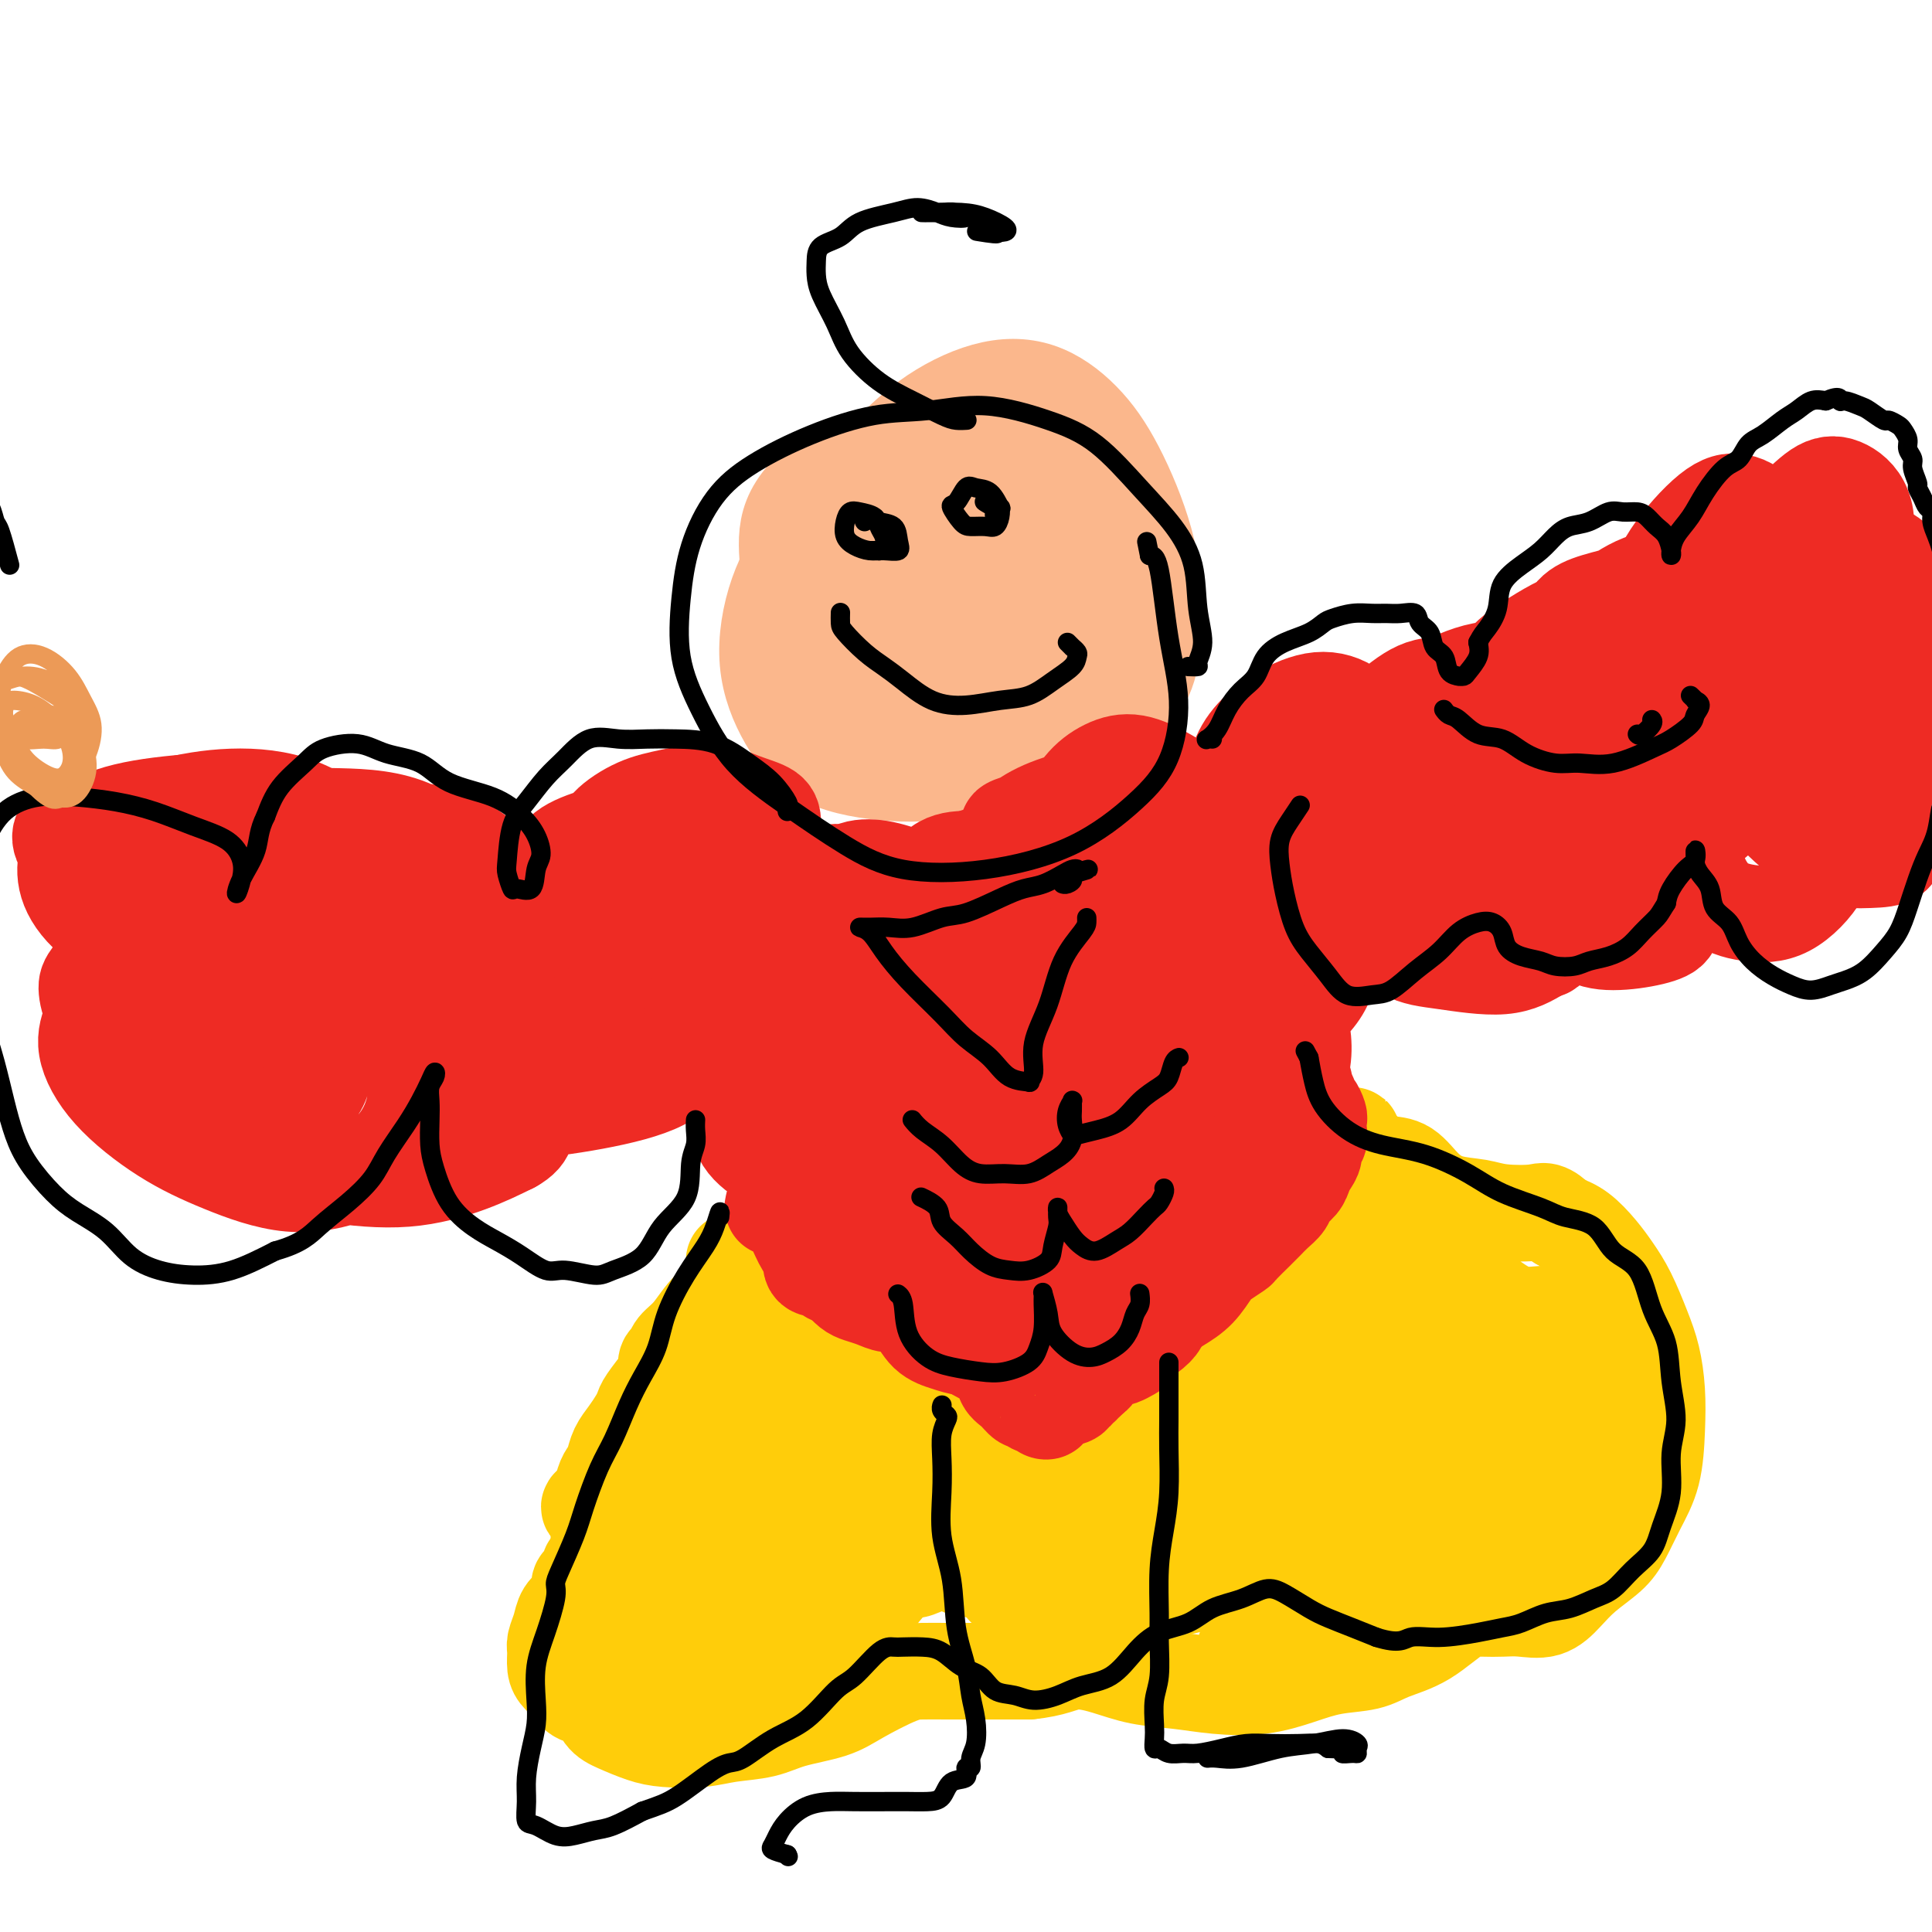 <svg viewBox='0 0 400 400' version='1.1' xmlns='http://www.w3.org/2000/svg' xmlns:xlink='http://www.w3.org/1999/xlink'><g fill='none' stroke='#FBB78C' stroke-width='20' stroke-linecap='round' stroke-linejoin='round'><path d='M217,123c0.377,-0.109 0.754,-0.219 1,0c0.246,0.219 0.362,0.766 1,1c0.638,0.234 1.798,0.154 3,0c1.202,-0.154 2.446,-0.383 3,-1c0.554,-0.617 0.419,-1.623 1,-3c0.581,-1.377 1.878,-3.124 2,-5c0.122,-1.876 -0.931,-3.880 -2,-6c-1.069,-2.120 -2.154,-4.354 -4,-6c-1.846,-1.646 -4.452,-2.702 -8,-3c-3.548,-0.298 -8.038,0.162 -12,1c-3.962,0.838 -7.396,2.052 -10,3c-2.604,0.948 -4.379,1.628 -6,3c-1.621,1.372 -3.089,3.435 -4,5c-0.911,1.565 -1.266,2.633 -1,4c0.266,1.367 1.153,3.034 3,5c1.847,1.966 4.654,4.230 8,6c3.346,1.770 7.233,3.046 11,4c3.767,0.954 7.415,1.585 11,2c3.585,0.415 7.106,0.614 10,0c2.894,-0.614 5.162,-2.039 7,-4c1.838,-1.961 3.246,-4.457 4,-8c0.754,-3.543 0.856,-8.133 0,-12c-0.856,-3.867 -2.669,-7.011 -5,-10c-2.331,-2.989 -5.182,-5.824 -9,-7c-3.818,-1.176 -8.605,-0.694 -13,0c-4.395,0.694 -8.400,1.600 -12,3c-3.600,1.400 -6.796,3.295 -10,6c-3.204,2.705 -6.415,6.220 -8,9c-1.585,2.780 -1.542,4.825 -1,8c0.542,3.175 1.583,7.478 4,11c2.417,3.522 6.208,6.261 10,9'/><path d='M191,138c3.633,2.299 7.717,3.546 13,4c5.283,0.454 11.766,0.114 17,-1c5.234,-1.114 9.220,-3.003 12,-5c2.780,-1.997 4.356,-4.101 5,-7c0.644,-2.899 0.358,-6.592 -1,-10c-1.358,-3.408 -3.787,-6.530 -7,-10c-3.213,-3.470 -7.211,-7.288 -12,-10c-4.789,-2.712 -10.370,-4.316 -16,-5c-5.630,-0.684 -11.309,-0.446 -16,0c-4.691,0.446 -8.394,1.102 -12,3c-3.606,1.898 -7.116,5.038 -9,8c-1.884,2.962 -2.143,5.746 -2,9c0.143,3.254 0.688,6.979 3,10c2.312,3.021 6.390,5.339 11,8c4.610,2.661 9.753,5.666 15,7c5.247,1.334 10.597,0.996 16,1c5.403,0.004 10.859,0.350 15,-1c4.141,-1.350 6.967,-4.398 9,-7c2.033,-2.602 3.272,-4.760 4,-8c0.728,-3.240 0.946,-7.562 -1,-12c-1.946,-4.438 -6.057,-8.992 -10,-12c-3.943,-3.008 -7.719,-4.470 -13,-5c-5.281,-0.530 -12.066,-0.127 -18,1c-5.934,1.127 -11.017,2.979 -15,5c-3.983,2.021 -6.867,4.213 -9,7c-2.133,2.787 -3.517,6.169 -4,10c-0.483,3.831 -0.066,8.109 2,12c2.066,3.891 5.781,7.393 11,10c5.219,2.607 11.944,4.317 19,5c7.056,0.683 14.445,0.338 20,-1c5.555,-1.338 9.278,-3.669 13,-6'/><path d='M231,138c2.493,-1.748 2.226,-3.118 2,-5c-0.226,-1.882 -0.412,-4.275 -2,-7c-1.588,-2.725 -4.580,-5.783 -9,-8c-4.420,-2.217 -10.270,-3.592 -16,-5c-5.730,-1.408 -11.340,-2.850 -16,-3c-4.660,-0.150 -8.370,0.993 -11,2c-2.630,1.007 -4.180,1.880 -5,3c-0.820,1.120 -0.908,2.488 0,4c0.908,1.512 2.814,3.168 6,4c3.186,0.832 7.652,0.841 12,1c4.348,0.159 8.578,0.468 13,0c4.422,-0.468 9.037,-1.715 12,-3c2.963,-1.285 4.273,-2.609 5,-3c0.727,-0.391 0.871,0.151 0,-1c-0.871,-1.151 -2.759,-3.996 -5,-6c-2.241,-2.004 -4.837,-3.166 -8,-4c-3.163,-0.834 -6.892,-1.341 -11,-1c-4.108,0.341 -8.595,1.531 -12,3c-3.405,1.469 -5.727,3.216 -7,5c-1.273,1.784 -1.498,3.603 -2,6c-0.502,2.397 -1.282,5.372 0,8c1.282,2.628 4.627,4.910 8,7c3.373,2.090 6.773,3.990 11,5c4.227,1.010 9.279,1.131 14,1c4.721,-0.131 9.109,-0.514 12,-1c2.891,-0.486 4.285,-1.075 6,-2c1.715,-0.925 3.752,-2.187 5,-4c1.248,-1.813 1.706,-4.177 2,-7c0.294,-2.823 0.425,-6.106 0,-10c-0.425,-3.894 -1.407,-8.398 -3,-12c-1.593,-3.602 -3.796,-6.301 -6,-9'/><path d='M226,96c-3.053,-4.226 -6.184,-4.291 -9,-5c-2.816,-0.709 -5.317,-2.064 -9,-2c-3.683,0.064 -8.546,1.545 -13,3c-4.454,1.455 -8.497,2.883 -12,5c-3.503,2.117 -6.466,4.923 -9,8c-2.534,3.077 -4.638,6.426 -6,9c-1.362,2.574 -1.983,4.375 -2,7c-0.017,2.625 0.568,6.075 2,9c1.432,2.925 3.709,5.325 7,7c3.291,1.675 7.594,2.624 12,4c4.406,1.376 8.914,3.177 14,4c5.086,0.823 10.751,0.666 15,1c4.249,0.334 7.083,1.157 10,1c2.917,-0.157 5.917,-1.294 8,-3c2.083,-1.706 3.250,-3.980 4,-7c0.750,-3.020 1.083,-6.785 1,-11c-0.083,-4.215 -0.582,-8.881 -2,-14c-1.418,-5.119 -3.755,-10.691 -6,-15c-2.245,-4.309 -4.400,-7.356 -7,-10c-2.600,-2.644 -5.647,-4.884 -9,-6c-3.353,-1.116 -7.012,-1.106 -11,0c-3.988,1.106 -8.303,3.310 -12,6c-3.697,2.690 -6.774,5.867 -10,9c-3.226,3.133 -6.600,6.222 -9,10c-2.400,3.778 -3.827,8.246 -5,13c-1.173,4.754 -2.091,9.793 -2,14c0.091,4.207 1.190,7.583 3,10c1.810,2.417 4.331,3.875 8,5c3.669,1.125 8.488,1.918 14,2c5.512,0.082 11.718,-0.548 17,-1c5.282,-0.452 9.641,-0.726 14,-1'/><path d='M222,148c8.519,-0.360 7.317,-1.261 8,-2c0.683,-0.739 3.251,-1.315 5,-3c1.749,-1.685 2.680,-4.478 3,-8c0.320,-3.522 0.030,-7.772 -1,-12c-1.030,-4.228 -2.801,-8.433 -5,-12c-2.199,-3.567 -4.827,-6.494 -8,-9c-3.173,-2.506 -6.892,-4.590 -11,-6c-4.108,-1.410 -8.605,-2.145 -13,-2c-4.395,0.145 -8.687,1.170 -13,3c-4.313,1.830 -8.648,4.464 -12,7c-3.352,2.536 -5.720,4.972 -8,8c-2.280,3.028 -4.472,6.647 -6,11c-1.528,4.353 -2.392,9.440 -2,14c0.392,4.560 2.041,8.595 4,12c1.959,3.405 4.230,6.181 8,8c3.770,1.819 9.041,2.681 14,3c4.959,0.319 9.606,0.094 15,-2c5.394,-2.094 11.534,-6.056 16,-10c4.466,-3.944 7.257,-7.869 8,-11c0.743,-3.131 -0.561,-5.468 -2,-8c-1.439,-2.532 -3.014,-5.257 -6,-8c-2.986,-2.743 -7.385,-5.502 -12,-7c-4.615,-1.498 -9.447,-1.736 -14,-1c-4.553,0.736 -8.829,2.445 -12,4c-3.171,1.555 -5.238,2.957 -6,4c-0.762,1.043 -0.218,1.727 0,2c0.218,0.273 0.109,0.137 0,0'/></g>
<g fill='none' stroke='#EE2B24' stroke-width='20' stroke-linecap='round' stroke-linejoin='round'><path d='M153,180c0.301,0.421 0.601,0.843 1,1c0.399,0.157 0.895,0.050 1,0c0.105,-0.050 -0.182,-0.044 0,0c0.182,0.044 0.834,0.127 1,0c0.166,-0.127 -0.153,-0.462 0,-1c0.153,-0.538 0.778,-1.278 1,-2c0.222,-0.722 0.041,-1.424 0,-2c-0.041,-0.576 0.056,-1.024 0,-2c-0.056,-0.976 -0.266,-2.480 -1,-3c-0.734,-0.520 -1.991,-0.058 -3,0c-1.009,0.058 -1.771,-0.290 -3,0c-1.229,0.290 -2.924,1.218 -4,2c-1.076,0.782 -1.534,1.419 -2,2c-0.466,0.581 -0.939,1.107 -1,2c-0.061,0.893 0.291,2.153 1,3c0.709,0.847 1.777,1.279 3,2c1.223,0.721 2.603,1.729 4,2c1.397,0.271 2.810,-0.196 4,-1c1.190,-0.804 2.155,-1.945 3,-3c0.845,-1.055 1.568,-2.023 2,-3c0.432,-0.977 0.573,-1.962 0,-3c-0.573,-1.038 -1.859,-2.128 -3,-3c-1.141,-0.872 -2.137,-1.524 -3,-2c-0.863,-0.476 -1.594,-0.774 -3,-1c-1.406,-0.226 -3.486,-0.381 -5,0c-1.514,0.381 -2.461,1.297 -3,2c-0.539,0.703 -0.669,1.194 -1,2c-0.331,0.806 -0.862,1.927 -1,3c-0.138,1.073 0.117,2.096 1,3c0.883,0.904 2.395,1.687 4,2c1.605,0.313 3.302,0.157 5,0'/><path d='M151,180c2.072,0.195 2.752,-0.317 4,-1c1.248,-0.683 3.065,-1.536 4,-3c0.935,-1.464 0.990,-3.538 1,-5c0.010,-1.462 -0.025,-2.310 -1,-3c-0.975,-0.690 -2.892,-1.220 -5,-2c-2.108,-0.780 -4.409,-1.809 -7,-2c-2.591,-0.191 -5.471,0.456 -8,1c-2.529,0.544 -4.706,0.985 -7,2c-2.294,1.015 -4.706,2.603 -6,4c-1.294,1.397 -1.469,2.602 -2,4c-0.531,1.398 -1.419,2.989 -1,5c0.419,2.011 2.144,4.443 4,6c1.856,1.557 3.845,2.238 6,3c2.155,0.762 4.478,1.605 7,2c2.522,0.395 5.242,0.343 7,0c1.758,-0.343 2.553,-0.975 3,-2c0.447,-1.025 0.545,-2.441 0,-4c-0.545,-1.559 -1.732,-3.261 -3,-5c-1.268,-1.739 -2.616,-3.517 -5,-5c-2.384,-1.483 -5.805,-2.673 -9,-3c-3.195,-0.327 -6.164,0.208 -9,1c-2.836,0.792 -5.540,1.841 -7,3c-1.460,1.159 -1.676,2.427 -2,4c-0.324,1.573 -0.755,3.452 0,5c0.755,1.548 2.696,2.766 5,4c2.304,1.234 4.970,2.484 8,3c3.030,0.516 6.422,0.299 9,0c2.578,-0.299 4.340,-0.678 5,-1c0.660,-0.322 0.216,-0.587 0,-1c-0.216,-0.413 -0.205,-0.975 -1,-2c-0.795,-1.025 -2.398,-2.512 -4,-4'/><path d='M137,184c-1.684,-1.851 -3.394,-2.979 -6,-4c-2.606,-1.021 -6.109,-1.936 -9,-2c-2.891,-0.064 -5.169,0.723 -7,1c-1.831,0.277 -3.215,0.044 -4,1c-0.785,0.956 -0.972,3.100 -1,5c-0.028,1.900 0.104,3.554 1,5c0.896,1.446 2.555,2.682 5,4c2.445,1.318 5.675,2.717 8,4c2.325,1.283 3.747,2.450 6,3c2.253,0.550 5.339,0.482 7,0c1.661,-0.482 1.898,-1.377 2,-2c0.102,-0.623 0.071,-0.974 0,-2c-0.071,-1.026 -0.180,-2.725 -1,-4c-0.820,-1.275 -2.349,-2.124 -4,-3c-1.651,-0.876 -3.424,-1.777 -6,-2c-2.576,-0.223 -5.956,0.234 -9,1c-3.044,0.766 -5.753,1.841 -8,3c-2.247,1.159 -4.033,2.402 -5,4c-0.967,1.598 -1.115,3.552 -1,5c0.115,1.448 0.493,2.392 2,4c1.507,1.608 4.145,3.881 7,5c2.855,1.119 5.929,1.085 9,1c3.071,-0.085 6.141,-0.219 8,-1c1.859,-0.781 2.508,-2.209 3,-3c0.492,-0.791 0.827,-0.946 -1,-1c-1.827,-0.054 -5.815,-0.009 -10,0c-4.185,0.009 -8.566,-0.020 -14,0c-5.434,0.020 -11.920,0.088 -17,0c-5.080,-0.088 -8.752,-0.331 -12,-1c-3.248,-0.669 -6.071,-1.762 -8,-2c-1.929,-0.238 -2.965,0.381 -4,1'/><path d='M68,204c-10.048,-0.214 -2.167,0.752 2,2c4.167,1.248 4.621,2.780 7,4c2.379,1.220 6.685,2.130 11,3c4.315,0.870 8.640,1.700 12,2c3.360,0.300 5.756,0.069 7,0c1.244,-0.069 1.336,0.025 1,-1c-0.336,-1.025 -1.099,-3.168 -2,-6c-0.901,-2.832 -1.939,-6.353 -5,-10c-3.061,-3.647 -8.146,-7.421 -13,-11c-4.854,-3.579 -9.477,-6.961 -14,-9c-4.523,-2.039 -8.947,-2.733 -13,-3c-4.053,-0.267 -7.734,-0.107 -10,0c-2.266,0.107 -3.115,0.161 -4,1c-0.885,0.839 -1.806,2.464 -1,4c0.806,1.536 3.338,2.982 6,5c2.662,2.018 5.455,4.607 9,7c3.545,2.393 7.844,4.591 12,7c4.156,2.409 8.170,5.030 11,7c2.830,1.970 4.477,3.290 6,4c1.523,0.710 2.923,0.812 4,0c1.077,-0.812 1.833,-2.536 3,-5c1.167,-2.464 2.745,-5.667 3,-8c0.255,-2.333 -0.814,-3.797 -2,-5c-1.186,-1.203 -2.489,-2.147 -4,-3c-1.511,-0.853 -3.231,-1.616 -5,-2c-1.769,-0.384 -3.587,-0.389 -5,0c-1.413,0.389 -2.420,1.173 -4,2c-1.580,0.827 -3.733,1.696 -5,3c-1.267,1.304 -1.649,3.043 -2,5c-0.351,1.957 -0.672,4.130 0,6c0.672,1.870 2.336,3.435 4,5'/><path d='M77,208c1.766,1.178 4.182,1.623 7,2c2.818,0.377 6.040,0.688 9,0c2.960,-0.688 5.660,-2.373 8,-4c2.340,-1.627 4.321,-3.195 5,-5c0.679,-1.805 0.055,-3.848 0,-6c-0.055,-2.152 0.457,-4.415 0,-7c-0.457,-2.585 -1.884,-5.494 -4,-8c-2.116,-2.506 -4.923,-4.609 -8,-6c-3.077,-1.391 -6.425,-2.069 -10,-2c-3.575,0.069 -7.378,0.887 -11,2c-3.622,1.113 -7.062,2.523 -10,4c-2.938,1.477 -5.374,3.020 -7,5c-1.626,1.980 -2.443,4.395 -3,7c-0.557,2.605 -0.854,5.400 0,8c0.854,2.600 2.858,5.005 6,7c3.142,1.995 7.421,3.578 12,5c4.579,1.422 9.459,2.681 14,3c4.541,0.319 8.745,-0.304 12,-1c3.255,-0.696 5.561,-1.465 7,-3c1.439,-1.535 2.010,-3.837 2,-7c-0.010,-3.163 -0.600,-7.188 -2,-11c-1.400,-3.812 -3.609,-7.409 -7,-11c-3.391,-3.591 -7.965,-7.174 -13,-9c-5.035,-1.826 -10.531,-1.896 -16,-2c-5.469,-0.104 -10.911,-0.244 -15,0c-4.089,0.244 -6.826,0.872 -9,2c-2.174,1.128 -3.787,2.755 -5,5c-1.213,2.245 -2.026,5.107 -2,8c0.026,2.893 0.892,5.817 3,9c2.108,3.183 5.460,6.624 9,9c3.540,2.376 7.270,3.688 11,5'/><path d='M60,207c5.205,2.976 8.219,3.415 11,3c2.781,-0.415 5.329,-1.685 7,-3c1.671,-1.315 2.466,-2.674 3,-5c0.534,-2.326 0.807,-5.617 0,-9c-0.807,-3.383 -2.694,-6.856 -5,-10c-2.306,-3.144 -5.030,-5.957 -9,-8c-3.970,-2.043 -9.186,-3.315 -14,-4c-4.814,-0.685 -9.226,-0.784 -13,0c-3.774,0.784 -6.911,2.450 -9,4c-2.089,1.550 -3.131,2.985 -4,5c-0.869,2.015 -1.566,4.609 -1,7c0.566,2.391 2.396,4.577 5,7c2.604,2.423 5.983,5.083 10,7c4.017,1.917 8.673,3.091 13,4c4.327,0.909 8.326,1.552 12,1c3.674,-0.552 7.025,-2.298 9,-4c1.975,-1.702 2.576,-3.361 3,-6c0.424,-2.639 0.672,-6.257 0,-10c-0.672,-3.743 -2.265,-7.609 -5,-11c-2.735,-3.391 -6.613,-6.306 -11,-8c-4.387,-1.694 -9.283,-2.165 -14,-2c-4.717,0.165 -9.256,0.967 -13,2c-3.744,1.033 -6.692,2.295 -9,4c-2.308,1.705 -3.975,3.851 -5,6c-1.025,2.149 -1.409,4.301 -1,7c0.409,2.699 1.611,5.944 4,9c2.389,3.056 5.966,5.924 10,8c4.034,2.076 8.525,3.361 13,4c4.475,0.639 8.936,0.634 13,0c4.064,-0.634 7.733,-1.895 10,-4c2.267,-2.105 3.134,-5.052 4,-8'/><path d='M74,193c0.418,-2.854 -0.538,-5.990 -2,-9c-1.462,-3.010 -3.431,-5.895 -6,-9c-2.569,-3.105 -5.739,-6.429 -10,-8c-4.261,-1.571 -9.614,-1.388 -15,-1c-5.386,0.388 -10.806,0.983 -15,2c-4.194,1.017 -7.163,2.458 -9,4c-1.837,1.542 -2.541,3.185 -3,5c-0.459,1.815 -0.671,3.801 0,6c0.671,2.199 2.227,4.611 5,7c2.773,2.389 6.765,4.754 11,6c4.235,1.246 8.715,1.372 14,1c5.285,-0.372 11.375,-1.241 16,-3c4.625,-1.759 7.783,-4.408 9,-7c1.217,-2.592 0.492,-5.129 -1,-7c-1.492,-1.871 -3.751,-3.078 -8,-4c-4.249,-0.922 -10.487,-1.560 -16,-2c-5.513,-0.440 -10.302,-0.682 -15,-1c-4.698,-0.318 -9.304,-0.714 -12,-1c-2.696,-0.286 -3.483,-0.464 -4,0c-0.517,0.464 -0.765,1.570 0,3c0.765,1.430 2.542,3.186 5,5c2.458,1.814 5.599,3.687 9,6c3.401,2.313 7.064,5.066 10,7c2.936,1.934 5.144,3.048 7,4c1.856,0.952 3.358,1.743 4,2c0.642,0.257 0.424,-0.018 0,-1c-0.424,-0.982 -1.053,-2.669 -2,-4c-0.947,-1.331 -2.213,-2.305 -4,-3c-1.787,-0.695 -4.097,-1.110 -6,-2c-1.903,-0.890 -3.401,-2.254 -5,-3c-1.599,-0.746 -3.300,-0.873 -5,-1'/><path d='M26,185c-2.403,-0.831 -0.412,0.092 0,1c0.412,0.908 -0.757,1.800 -1,3c-0.243,1.200 0.439,2.707 1,4c0.561,1.293 1.002,2.371 2,3c0.998,0.629 2.554,0.810 4,1c1.446,0.190 2.784,0.389 4,0c1.216,-0.389 2.312,-1.366 3,-2c0.688,-0.634 0.968,-0.926 1,-1c0.032,-0.074 -0.184,0.070 -1,0c-0.816,-0.070 -2.234,-0.355 -4,0c-1.766,0.355 -3.882,1.351 -6,2c-2.118,0.649 -4.240,0.950 -6,2c-1.760,1.050 -3.159,2.848 -4,4c-0.841,1.152 -1.124,1.657 -1,3c0.124,1.343 0.655,3.523 2,5c1.345,1.477 3.503,2.250 6,3c2.497,0.750 5.331,1.476 8,2c2.669,0.524 5.172,0.847 8,1c2.828,0.153 5.980,0.136 8,0c2.020,-0.136 2.908,-0.391 4,-1c1.092,-0.609 2.386,-1.573 3,-3c0.614,-1.427 0.546,-3.317 0,-5c-0.546,-1.683 -1.572,-3.158 -3,-5c-1.428,-1.842 -3.258,-4.051 -6,-5c-2.742,-0.949 -6.395,-0.637 -10,0c-3.605,0.637 -7.161,1.600 -10,3c-2.839,1.400 -4.960,3.237 -6,5c-1.040,1.763 -1.001,3.452 -1,5c0.001,1.548 -0.038,2.955 1,5c1.038,2.045 3.154,4.727 6,7c2.846,2.273 6.423,4.136 10,6'/><path d='M38,228c4.469,2.982 7.642,3.937 11,4c3.358,0.063 6.901,-0.767 10,-2c3.099,-1.233 5.754,-2.870 7,-5c1.246,-2.130 1.083,-4.754 1,-7c-0.083,-2.246 -0.084,-4.114 -2,-6c-1.916,-1.886 -5.745,-3.791 -10,-5c-4.255,-1.209 -8.936,-1.724 -13,-2c-4.064,-0.276 -7.509,-0.314 -11,0c-3.491,0.314 -7.026,0.981 -9,2c-1.974,1.019 -2.387,2.389 -3,4c-0.613,1.611 -1.426,3.463 -1,6c0.426,2.537 2.091,5.758 5,9c2.909,3.242 7.061,6.503 11,9c3.939,2.497 7.666,4.229 12,6c4.334,1.771 9.276,3.580 14,4c4.724,0.420 9.230,-0.548 13,-2c3.770,-1.452 6.805,-3.387 9,-6c2.195,-2.613 3.550,-5.904 4,-9c0.450,-3.096 -0.005,-5.996 -1,-9c-0.995,-3.004 -2.529,-6.112 -5,-8c-2.471,-1.888 -5.880,-2.555 -10,-3c-4.120,-0.445 -8.951,-0.667 -13,0c-4.049,0.667 -7.315,2.222 -10,4c-2.685,1.778 -4.789,3.778 -6,6c-1.211,2.222 -1.530,4.664 -1,7c0.530,2.336 1.910,4.565 4,7c2.090,2.435 4.892,5.075 9,7c4.108,1.925 9.524,3.135 15,4c5.476,0.865 11.013,1.387 16,1c4.987,-0.387 9.425,-1.682 13,-3c3.575,-1.318 6.288,-2.659 9,-4'/><path d='M106,237c3.957,-2.155 2.849,-4.041 3,-6c0.151,-1.959 1.562,-3.989 2,-7c0.438,-3.011 -0.095,-7.003 -1,-10c-0.905,-2.997 -2.182,-4.998 -4,-6c-1.818,-1.002 -4.177,-1.005 -7,0c-2.823,1.005 -6.108,3.017 -8,5c-1.892,1.983 -2.390,3.938 -3,6c-0.610,2.062 -1.332,4.230 0,6c1.332,1.770 4.719,3.141 8,4c3.281,0.859 6.458,1.207 11,1c4.542,-0.207 10.450,-0.970 16,-2c5.550,-1.030 10.742,-2.326 14,-4c3.258,-1.674 4.582,-3.727 6,-5c1.418,-1.273 2.932,-1.768 4,-4c1.068,-2.232 1.691,-6.201 2,-9c0.309,-2.799 0.303,-4.428 -1,-6c-1.303,-1.572 -3.902,-3.089 -6,-4c-2.098,-0.911 -3.694,-1.218 -5,-1c-1.306,0.218 -2.322,0.960 -4,2c-1.678,1.040 -4.019,2.379 -5,4c-0.981,1.621 -0.602,3.526 0,5c0.602,1.474 1.428,2.519 3,4c1.572,1.481 3.889,3.398 7,4c3.111,0.602 7.014,-0.109 11,-1c3.986,-0.891 8.054,-1.960 11,-4c2.946,-2.040 4.769,-5.051 6,-7c1.231,-1.949 1.871,-2.837 2,-4c0.129,-1.163 -0.254,-2.600 -1,-4c-0.746,-1.400 -1.855,-2.761 -3,-4c-1.145,-1.239 -2.327,-2.354 -4,-3c-1.673,-0.646 -3.836,-0.823 -6,-1'/><path d='M154,186c-2.669,-0.117 -4.341,1.590 -6,3c-1.659,1.410 -3.305,2.522 -4,4c-0.695,1.478 -0.437,3.320 0,5c0.437,1.680 1.055,3.198 3,4c1.945,0.802 5.218,0.889 8,1c2.782,0.111 5.075,0.246 8,0c2.925,-0.246 6.484,-0.874 9,-1c2.516,-0.126 3.989,0.249 5,0c1.011,-0.249 1.559,-1.121 2,-2c0.441,-0.879 0.776,-1.764 1,-3c0.224,-1.236 0.339,-2.822 0,-5c-0.339,-2.178 -1.130,-4.948 -2,-7c-0.870,-2.052 -1.818,-3.387 -3,-4c-1.182,-0.613 -2.598,-0.505 -4,0c-1.402,0.505 -2.791,1.407 -4,3c-1.209,1.593 -2.239,3.878 -3,6c-0.761,2.122 -1.254,4.081 -1,6c0.254,1.919 1.253,3.798 3,5c1.747,1.202 4.240,1.728 7,2c2.760,0.272 5.785,0.289 9,0c3.215,-0.289 6.618,-0.886 9,-1c2.382,-0.114 3.741,0.255 5,0c1.259,-0.255 2.417,-1.133 3,-2c0.583,-0.867 0.590,-1.723 0,-3c-0.590,-1.277 -1.779,-2.977 -3,-4c-1.221,-1.023 -2.475,-1.370 -4,-2c-1.525,-0.630 -3.320,-1.542 -5,-2c-1.680,-0.458 -3.244,-0.463 -4,-1c-0.756,-0.537 -0.704,-1.606 -1,-2c-0.296,-0.394 -0.942,-0.113 -1,0c-0.058,0.113 0.471,0.056 1,0'/><path d='M182,186c-1.827,-0.841 0.604,0.556 2,1c1.396,0.444 1.757,-0.066 2,0c0.243,0.066 0.367,0.709 1,1c0.633,0.291 1.773,0.232 2,0c0.227,-0.232 -0.460,-0.635 -1,-1c-0.540,-0.365 -0.931,-0.690 -1,-1c-0.069,-0.310 0.186,-0.605 0,-1c-0.186,-0.395 -0.814,-0.891 -1,-1c-0.186,-0.109 0.068,0.169 0,0c-0.068,-0.169 -0.460,-0.786 -1,-1c-0.540,-0.214 -1.230,-0.024 -2,0c-0.770,0.024 -1.620,-0.119 -3,0c-1.380,0.119 -3.290,0.498 -5,1c-1.710,0.502 -3.219,1.127 -5,2c-1.781,0.873 -3.834,1.993 -5,4c-1.166,2.007 -1.446,4.902 -2,7c-0.554,2.098 -1.380,3.400 -1,5c0.380,1.600 1.968,3.498 4,5c2.032,1.502 4.507,2.609 7,3c2.493,0.391 5.002,0.066 8,0c2.998,-0.066 6.485,0.127 9,-1c2.515,-1.127 4.058,-3.574 5,-5c0.942,-1.426 1.283,-1.830 1,-3c-0.283,-1.170 -1.189,-3.108 -3,-4c-1.811,-0.892 -4.526,-0.740 -8,-1c-3.474,-0.260 -7.707,-0.931 -12,-1c-4.293,-0.069 -8.647,0.466 -13,1'/><path d='M160,196c-6.898,-0.138 -7.643,0.018 -9,1c-1.357,0.982 -3.327,2.792 -5,6c-1.673,3.208 -3.048,7.815 -3,11c0.048,3.185 1.518,4.947 4,7c2.482,2.053 5.976,4.397 10,6c4.024,1.603 8.579,2.464 13,3c4.421,0.536 8.707,0.748 12,1c3.293,0.252 5.592,0.546 7,0c1.408,-0.546 1.925,-1.932 2,-3c0.075,-1.068 -0.293,-1.820 -1,-3c-0.707,-1.180 -1.752,-2.790 -4,-4c-2.248,-1.210 -5.699,-2.022 -9,-2c-3.301,0.022 -6.452,0.878 -10,2c-3.548,1.122 -7.491,2.508 -10,4c-2.509,1.492 -3.582,3.088 -4,5c-0.418,1.912 -0.180,4.140 1,6c1.180,1.860 3.303,3.351 6,5c2.697,1.649 5.967,3.457 9,5c3.033,1.543 5.831,2.822 9,4c3.169,1.178 6.711,2.254 9,3c2.289,0.746 3.324,1.162 4,1c0.676,-0.162 0.994,-0.904 1,-2c0.006,-1.096 -0.299,-2.548 -1,-4c-0.701,-1.452 -1.799,-2.903 -4,-4c-2.201,-1.097 -5.505,-1.839 -9,-2c-3.495,-0.161 -7.180,0.259 -10,1c-2.820,0.741 -4.775,1.804 -6,3c-1.225,1.196 -1.720,2.527 -2,4c-0.280,1.473 -0.345,3.089 1,5c1.345,1.911 4.098,4.117 7,6c2.902,1.883 5.951,3.441 9,5'/><path d='M177,266c4.566,2.506 7.983,3.269 11,4c3.017,0.731 5.636,1.428 8,2c2.364,0.572 4.474,1.020 6,0c1.526,-1.020 2.468,-3.508 3,-6c0.532,-2.492 0.654,-4.988 0,-7c-0.654,-2.012 -2.085,-3.540 -5,-4c-2.915,-0.460 -7.316,0.148 -11,1c-3.684,0.852 -6.653,1.947 -9,3c-2.347,1.053 -4.072,2.062 -5,3c-0.928,0.938 -1.059,1.804 0,3c1.059,1.196 3.307,2.723 6,4c2.693,1.277 5.830,2.304 10,3c4.170,0.696 9.374,1.061 14,1c4.626,-0.061 8.674,-0.547 13,-1c4.326,-0.453 8.931,-0.874 12,-2c3.069,-1.126 4.601,-2.956 6,-5c1.399,-2.044 2.665,-4.301 3,-7c0.335,-2.699 -0.259,-5.839 -2,-8c-1.741,-2.161 -4.627,-3.344 -8,-4c-3.373,-0.656 -7.233,-0.786 -11,0c-3.767,0.786 -7.442,2.487 -10,4c-2.558,1.513 -4.001,2.837 -5,4c-0.999,1.163 -1.556,2.165 -1,3c0.556,0.835 2.223,1.502 5,2c2.777,0.498 6.662,0.828 11,1c4.338,0.172 9.129,0.188 14,0c4.871,-0.188 9.822,-0.578 14,-1c4.178,-0.422 7.584,-0.876 10,-2c2.416,-1.124 3.843,-2.918 5,-6c1.157,-3.082 2.045,-7.452 2,-12c-0.045,-4.548 -1.022,-9.274 -2,-14'/><path d='M261,225c-1.804,-4.360 -5.315,-8.259 -9,-11c-3.685,-2.741 -7.544,-4.325 -12,-5c-4.456,-0.675 -9.508,-0.442 -13,0c-3.492,0.442 -5.422,1.094 -7,2c-1.578,0.906 -2.804,2.067 -3,4c-0.196,1.933 0.636,4.638 2,7c1.364,2.362 3.259,4.381 6,6c2.741,1.619 6.328,2.839 11,4c4.672,1.161 10.431,2.262 15,2c4.569,-0.262 7.950,-1.886 11,-4c3.050,-2.114 5.768,-4.718 7,-8c1.232,-3.282 0.976,-7.241 0,-11c-0.976,-3.759 -2.674,-7.319 -5,-11c-2.326,-3.681 -5.282,-7.484 -9,-10c-3.718,-2.516 -8.199,-3.744 -12,-4c-3.801,-0.256 -6.923,0.461 -10,1c-3.077,0.539 -6.110,0.900 -8,3c-1.890,2.100 -2.637,5.940 -3,9c-0.363,3.060 -0.342,5.340 1,8c1.342,2.660 4.004,5.701 8,7c3.996,1.299 9.327,0.856 14,1c4.673,0.144 8.688,0.875 13,0c4.312,-0.875 8.922,-3.358 12,-6c3.078,-2.642 4.623,-5.445 5,-8c0.377,-2.555 -0.413,-4.862 -1,-8c-0.587,-3.138 -0.971,-7.107 -3,-11c-2.029,-3.893 -5.704,-7.709 -9,-10c-3.296,-2.291 -6.213,-3.057 -10,-3c-3.787,0.057 -8.443,0.939 -12,2c-3.557,1.061 -6.016,2.303 -8,4c-1.984,1.697 -3.492,3.848 -5,6'/><path d='M227,181c-2.457,3.017 -2.100,5.559 -1,8c1.100,2.441 2.942,4.780 5,6c2.058,1.220 4.332,1.322 7,2c2.668,0.678 5.731,1.932 9,2c3.269,0.068 6.744,-1.049 9,-3c2.256,-1.951 3.291,-4.734 4,-7c0.709,-2.266 1.090,-4.014 0,-6c-1.090,-1.986 -3.651,-4.212 -7,-6c-3.349,-1.788 -7.486,-3.140 -12,-4c-4.514,-0.860 -9.405,-1.228 -14,-1c-4.595,0.228 -8.893,1.052 -12,2c-3.107,0.948 -5.023,2.021 -7,4c-1.977,1.979 -4.016,4.863 -5,8c-0.984,3.137 -0.914,6.527 0,9c0.914,2.473 2.673,4.028 6,5c3.327,0.972 8.223,1.361 13,1c4.777,-0.361 9.436,-1.472 14,-3c4.564,-1.528 9.035,-3.474 11,-5c1.965,-1.526 1.426,-2.631 1,-4c-0.426,-1.369 -0.737,-3.003 -2,-5c-1.263,-1.997 -3.476,-4.359 -7,-6c-3.524,-1.641 -8.358,-2.562 -13,-3c-4.642,-0.438 -9.090,-0.393 -13,0c-3.910,0.393 -7.281,1.132 -10,2c-2.719,0.868 -4.787,1.863 -6,3c-1.213,1.137 -1.573,2.416 -1,4c0.573,1.584 2.079,3.474 4,5c1.921,1.526 4.257,2.687 7,3c2.743,0.313 5.892,-0.224 9,-1c3.108,-0.776 6.174,-1.793 8,-3c1.826,-1.207 2.413,-2.603 3,-4'/><path d='M227,184c0.439,-0.696 0.037,-0.437 -1,-1c-1.037,-0.563 -2.708,-1.950 -5,-3c-2.292,-1.050 -5.205,-1.765 -8,-2c-2.795,-0.235 -5.474,0.011 -8,0c-2.526,-0.011 -4.900,-0.278 -7,0c-2.100,0.278 -3.925,1.101 -5,3c-1.075,1.899 -1.400,4.875 -1,7c0.400,2.125 1.526,3.398 3,5c1.474,1.602 3.297,3.532 5,5c1.703,1.468 3.286,2.476 5,3c1.714,0.524 3.560,0.566 5,0c1.440,-0.566 2.475,-1.741 3,-3c0.525,-1.259 0.540,-2.602 0,-4c-0.540,-1.398 -1.637,-2.851 -3,-4c-1.363,-1.149 -2.994,-1.995 -5,-3c-2.006,-1.005 -4.387,-2.170 -7,-3c-2.613,-0.830 -5.457,-1.324 -8,-2c-2.543,-0.676 -4.786,-1.535 -7,-2c-2.214,-0.465 -4.398,-0.537 -6,0c-1.602,0.537 -2.623,1.682 -4,3c-1.377,1.318 -3.109,2.808 -4,4c-0.891,1.192 -0.940,2.085 -1,2c-0.060,-0.085 -0.130,-1.148 0,-2c0.130,-0.852 0.462,-1.493 0,-2c-0.462,-0.507 -1.717,-0.881 -3,-1c-1.283,-0.119 -2.592,0.018 -4,0c-1.408,-0.018 -2.913,-0.190 -4,0c-1.087,0.190 -1.754,0.744 -2,1c-0.246,0.256 -0.070,0.216 0,1c0.070,0.784 0.035,2.392 0,4'/><path d='M155,190c0.451,2.214 2.579,4.749 5,7c2.421,2.251 5.137,4.218 8,6c2.863,1.782 5.875,3.377 10,4c4.125,0.623 9.363,0.272 13,0c3.637,-0.272 5.674,-0.464 7,-1c1.326,-0.536 1.943,-1.415 2,-2c0.057,-0.585 -0.444,-0.878 -2,-1c-1.556,-0.122 -4.168,-0.075 -7,1c-2.832,1.075 -5.886,3.179 -9,5c-3.114,1.821 -6.289,3.361 -8,5c-1.711,1.639 -1.959,3.379 -2,5c-0.041,1.621 0.126,3.125 1,5c0.874,1.875 2.457,4.121 5,6c2.543,1.879 6.047,3.390 10,5c3.953,1.610 8.355,3.317 12,4c3.645,0.683 6.534,0.340 9,0c2.466,-0.340 4.509,-0.679 6,-2c1.491,-1.321 2.429,-3.624 3,-6c0.571,-2.376 0.776,-4.826 0,-7c-0.776,-2.174 -2.534,-4.074 -5,-5c-2.466,-0.926 -5.642,-0.879 -9,0c-3.358,0.879 -6.898,2.591 -10,4c-3.102,1.409 -5.766,2.516 -7,4c-1.234,1.484 -1.037,3.345 -1,5c0.037,1.655 -0.087,3.103 1,5c1.087,1.897 3.383,4.243 6,6c2.617,1.757 5.555,2.927 9,4c3.445,1.073 7.398,2.051 11,2c3.602,-0.051 6.854,-1.129 10,-3c3.146,-1.871 6.184,-4.535 8,-7c1.816,-2.465 2.408,-4.733 3,-7'/><path d='M234,232c1.493,-3.509 -0.274,-5.281 -2,-7c-1.726,-1.719 -3.412,-3.386 -6,-4c-2.588,-0.614 -6.079,-0.174 -10,1c-3.921,1.174 -8.271,3.084 -12,5c-3.729,1.916 -6.836,3.838 -9,5c-2.164,1.162 -3.384,1.564 -4,3c-0.616,1.436 -0.629,3.907 0,6c0.629,2.093 1.898,3.806 4,5c2.102,1.194 5.036,1.867 8,2c2.964,0.133 5.956,-0.274 10,-1c4.044,-0.726 9.139,-1.772 12,-3c2.861,-1.228 3.487,-2.637 4,-3c0.513,-0.363 0.912,0.322 1,1c0.088,0.678 -0.135,1.349 -1,2c-0.865,0.651 -2.370,1.282 -3,2c-0.630,0.718 -0.383,1.522 0,2c0.383,0.478 0.901,0.630 2,1c1.099,0.370 2.779,0.957 5,2c2.221,1.043 4.985,2.542 7,4c2.015,1.458 3.283,2.877 5,4c1.717,1.123 3.885,1.951 6,2c2.115,0.049 4.178,-0.681 6,-2c1.822,-1.319 3.404,-3.227 5,-5c1.596,-1.773 3.208,-3.410 4,-5c0.792,-1.590 0.765,-3.131 1,-5c0.235,-1.869 0.731,-4.064 1,-6c0.269,-1.936 0.313,-3.613 0,-6c-0.313,-2.387 -0.981,-5.485 -2,-8c-1.019,-2.515 -2.390,-4.446 -4,-6c-1.610,-1.554 -3.460,-2.730 -6,-2c-2.540,0.730 -5.770,3.365 -9,6'/><path d='M247,222c-3.503,2.366 -7.761,5.282 -10,8c-2.239,2.718 -2.458,5.237 -3,7c-0.542,1.763 -1.405,2.770 -1,4c0.405,1.230 2.080,2.682 4,3c1.920,0.318 4.085,-0.498 7,-1c2.915,-0.502 6.580,-0.691 10,-2c3.420,-1.309 6.596,-3.739 9,-6c2.404,-2.261 4.037,-4.355 5,-7c0.963,-2.645 1.256,-5.843 1,-10c-0.256,-4.157 -1.061,-9.274 -3,-13c-1.939,-3.726 -5.014,-6.062 -8,-8c-2.986,-1.938 -5.885,-3.478 -10,-4c-4.115,-0.522 -9.447,-0.025 -13,0c-3.553,0.025 -5.326,-0.421 -7,0c-1.674,0.421 -3.250,1.710 -4,3c-0.750,1.290 -0.673,2.580 0,4c0.673,1.420 1.942,2.969 4,4c2.058,1.031 4.905,1.543 8,2c3.095,0.457 6.436,0.860 10,1c3.564,0.140 7.350,0.016 10,-1c2.650,-1.016 4.165,-2.925 5,-5c0.835,-2.075 0.988,-4.317 1,-7c0.012,-2.683 -0.119,-5.808 -1,-9c-0.881,-3.192 -2.511,-6.450 -4,-9c-1.489,-2.550 -2.836,-4.392 -5,-6c-2.164,-1.608 -5.143,-2.983 -8,-3c-2.857,-0.017 -5.592,1.324 -8,3c-2.408,1.676 -4.491,3.686 -6,5c-1.509,1.314 -2.445,1.931 -3,3c-0.555,1.069 -0.730,2.591 0,4c0.730,1.409 2.365,2.704 4,4'/><path d='M231,186c1.606,1.898 3.621,2.644 6,3c2.379,0.356 5.124,0.322 8,-1c2.876,-1.322 5.884,-3.932 8,-6c2.116,-2.068 3.338,-3.596 4,-5c0.662,-1.404 0.762,-2.685 0,-4c-0.762,-1.315 -2.387,-2.663 -4,-4c-1.613,-1.337 -3.215,-2.664 -5,-4c-1.785,-1.336 -3.754,-2.682 -6,-4c-2.246,-1.318 -4.767,-2.606 -7,-3c-2.233,-0.394 -4.176,0.108 -6,1c-1.824,0.892 -3.530,2.175 -5,4c-1.470,1.825 -2.703,4.193 -3,6c-0.297,1.807 0.343,3.053 1,4c0.657,0.947 1.331,1.593 2,2c0.669,0.407 1.334,0.574 3,0c1.666,-0.574 4.333,-1.890 6,-3c1.667,-1.110 2.334,-2.016 3,-3c0.666,-0.984 1.332,-2.046 1,-3c-0.332,-0.954 -1.661,-1.799 -4,-2c-2.339,-0.201 -5.688,0.244 -9,1c-3.312,0.756 -6.586,1.824 -9,3c-2.414,1.176 -3.967,2.459 -5,3c-1.033,0.541 -1.545,0.341 -1,0c0.545,-0.341 2.147,-0.823 3,-1c0.853,-0.177 0.958,-0.051 1,0c0.042,0.051 0.021,0.025 0,0'/><path d='M269,163c0.463,0.201 0.926,0.402 2,1c1.074,0.598 2.760,1.594 4,2c1.240,0.406 2.034,0.221 3,0c0.966,-0.221 2.106,-0.478 3,-1c0.894,-0.522 1.544,-1.308 2,-2c0.456,-0.692 0.718,-1.288 1,-3c0.282,-1.712 0.585,-4.539 0,-7c-0.585,-2.461 -2.059,-4.555 -4,-6c-1.941,-1.445 -4.351,-2.239 -7,-2c-2.649,0.239 -5.537,1.512 -8,3c-2.463,1.488 -4.500,3.192 -6,5c-1.500,1.808 -2.462,3.721 -3,6c-0.538,2.279 -0.653,4.923 0,7c0.653,2.077 2.072,3.585 4,5c1.928,1.415 4.364,2.735 7,4c2.636,1.265 5.471,2.475 8,3c2.529,0.525 4.750,0.365 7,-1c2.250,-1.365 4.528,-3.934 6,-6c1.472,-2.066 2.139,-3.629 2,-6c-0.139,-2.371 -1.082,-5.549 -2,-8c-0.918,-2.451 -1.809,-4.175 -4,-5c-2.191,-0.825 -5.682,-0.750 -9,0c-3.318,0.750 -6.462,2.177 -9,4c-2.538,1.823 -4.469,4.043 -6,6c-1.531,1.957 -2.662,3.652 -3,6c-0.338,2.348 0.116,5.350 1,8c0.884,2.650 2.198,4.948 5,7c2.802,2.052 7.093,3.859 11,5c3.907,1.141 7.429,1.615 11,1c3.571,-0.615 7.192,-2.319 11,-5c3.808,-2.681 7.802,-6.337 10,-10c2.198,-3.663 2.599,-7.331 3,-11'/><path d='M309,163c0.390,-3.537 -0.136,-6.878 -1,-10c-0.864,-3.122 -2.065,-6.023 -4,-8c-1.935,-1.977 -4.603,-3.031 -7,-3c-2.397,0.031 -4.524,1.145 -7,3c-2.476,1.855 -5.300,4.450 -7,7c-1.700,2.550 -2.275,5.056 -3,8c-0.725,2.944 -1.601,6.327 -1,10c0.601,3.673 2.680,7.636 5,10c2.320,2.364 4.882,3.130 8,4c3.118,0.870 6.791,1.843 10,2c3.209,0.157 5.955,-0.504 9,-2c3.045,-1.496 6.391,-3.827 9,-7c2.609,-3.173 4.482,-7.187 5,-11c0.518,-3.813 -0.317,-7.426 -1,-11c-0.683,-3.574 -1.212,-7.108 -3,-10c-1.788,-2.892 -4.834,-5.141 -8,-6c-3.166,-0.859 -6.451,-0.328 -10,1c-3.549,1.328 -7.361,3.454 -10,6c-2.639,2.546 -4.106,5.513 -5,9c-0.894,3.487 -1.214,7.495 -1,11c0.214,3.505 0.962,6.506 3,9c2.038,2.494 5.368,4.480 9,6c3.632,1.520 7.567,2.573 12,3c4.433,0.427 9.362,0.228 13,-1c3.638,-1.228 5.983,-3.485 9,-7c3.017,-3.515 6.706,-8.287 9,-13c2.294,-4.713 3.192,-9.365 3,-14c-0.192,-4.635 -1.474,-9.253 -3,-13c-1.526,-3.747 -3.295,-6.624 -6,-8c-2.705,-1.376 -6.344,-1.250 -10,0c-3.656,1.250 -7.328,3.625 -11,6'/><path d='M315,134c-3.130,2.265 -5.453,4.928 -7,8c-1.547,3.072 -2.316,6.554 -2,10c0.316,3.446 1.716,6.855 4,10c2.284,3.145 5.452,6.026 9,8c3.548,1.974 7.478,3.039 12,4c4.522,0.961 9.637,1.816 14,1c4.363,-0.816 7.973,-3.305 11,-6c3.027,-2.695 5.471,-5.597 7,-9c1.529,-3.403 2.141,-7.307 2,-11c-0.141,-3.693 -1.037,-7.174 -2,-11c-0.963,-3.826 -1.994,-7.996 -4,-11c-2.006,-3.004 -4.986,-4.843 -8,-6c-3.014,-1.157 -6.061,-1.633 -9,-1c-2.939,0.633 -5.770,2.376 -8,4c-2.230,1.624 -3.859,3.130 -5,5c-1.141,1.870 -1.794,4.104 -2,7c-0.206,2.896 0.034,6.455 1,9c0.966,2.545 2.657,4.077 5,5c2.343,0.923 5.338,1.236 8,1c2.662,-0.236 4.991,-1.022 8,-3c3.009,-1.978 6.696,-5.148 9,-9c2.304,-3.852 3.224,-8.385 3,-11c-0.224,-2.615 -1.592,-3.312 -3,-4c-1.408,-0.688 -2.856,-1.369 -5,-2c-2.144,-0.631 -4.982,-1.214 -8,-1c-3.018,0.214 -6.214,1.225 -9,2c-2.786,0.775 -5.161,1.313 -7,2c-1.839,0.687 -3.142,1.524 -4,3c-0.858,1.476 -1.269,3.590 -1,6c0.269,2.410 1.220,5.117 3,7c1.780,1.883 4.390,2.941 7,4'/><path d='M334,145c2.809,0.975 6.332,1.413 10,1c3.668,-0.413 7.482,-1.676 11,-3c3.518,-1.324 6.739,-2.710 9,-4c2.261,-1.290 3.562,-2.483 4,-4c0.438,-1.517 0.015,-3.359 0,-6c-0.015,-2.641 0.379,-6.082 0,-10c-0.379,-3.918 -1.531,-8.315 -3,-11c-1.469,-2.685 -3.254,-3.659 -5,-4c-1.746,-0.341 -3.454,-0.048 -6,2c-2.546,2.048 -5.930,5.850 -8,9c-2.070,3.150 -2.827,5.646 -3,8c-0.173,2.354 0.238,4.566 1,6c0.762,1.434 1.875,2.090 4,3c2.125,0.910 5.262,2.072 8,3c2.738,0.928 5.076,1.621 8,2c2.924,0.379 6.433,0.444 9,0c2.567,-0.444 4.193,-1.397 6,-3c1.807,-1.603 3.794,-3.855 5,-7c1.206,-3.145 1.631,-7.182 2,-11c0.369,-3.818 0.683,-7.416 0,-10c-0.683,-2.584 -2.362,-4.155 -4,-5c-1.638,-0.845 -3.236,-0.963 -5,0c-1.764,0.963 -3.693,3.008 -6,5c-2.307,1.992 -4.992,3.930 -7,6c-2.008,2.070 -3.339,4.273 -4,7c-0.661,2.727 -0.652,5.977 0,9c0.652,3.023 1.948,5.818 4,8c2.052,2.182 4.859,3.750 8,5c3.141,1.250 6.615,2.183 10,2c3.385,-0.183 6.681,-1.481 9,-3c2.319,-1.519 3.659,-3.260 5,-5'/><path d='M396,135c2.877,-2.508 3.071,-4.777 3,-6c-0.071,-1.223 -0.406,-1.400 -1,-3c-0.594,-1.600 -1.447,-4.624 -3,-7c-1.553,-2.376 -3.807,-4.106 -6,-5c-2.193,-0.894 -4.325,-0.953 -7,0c-2.675,0.953 -5.892,2.918 -8,6c-2.108,3.082 -3.108,7.281 -4,11c-0.892,3.719 -1.677,6.958 -1,10c0.677,3.042 2.815,5.888 5,8c2.185,2.112 4.417,3.489 7,5c2.583,1.511 5.516,3.154 8,4c2.484,0.846 4.517,0.894 6,0c1.483,-0.894 2.414,-2.732 3,-5c0.586,-2.268 0.827,-4.968 1,-8c0.173,-3.032 0.278,-6.396 -1,-9c-1.278,-2.604 -3.941,-4.449 -7,-5c-3.059,-0.551 -6.515,0.191 -10,2c-3.485,1.809 -6.999,4.684 -10,7c-3.001,2.316 -5.488,4.074 -7,6c-1.512,1.926 -2.048,4.019 -2,7c0.048,2.981 0.678,6.851 2,10c1.322,3.149 3.334,5.579 6,8c2.666,2.421 5.986,4.833 9,6c3.014,1.167 5.724,1.088 8,1c2.276,-0.088 4.119,-0.184 5,-1c0.881,-0.816 0.800,-2.350 0,-4c-0.800,-1.650 -2.319,-3.414 -4,-5c-1.681,-1.586 -3.523,-2.992 -6,-4c-2.477,-1.008 -5.590,-1.618 -9,-2c-3.410,-0.382 -7.117,-0.538 -10,0c-2.883,0.538 -4.941,1.769 -7,3'/><path d='M356,165c-1.886,1.229 -3.102,2.800 -4,5c-0.898,2.200 -1.477,5.028 -1,8c0.477,2.972 2.012,6.088 4,8c1.988,1.912 4.430,2.619 7,3c2.570,0.381 5.267,0.437 8,-1c2.733,-1.437 5.501,-4.368 7,-7c1.499,-2.632 1.727,-4.965 1,-7c-0.727,-2.035 -2.411,-3.773 -5,-5c-2.589,-1.227 -6.083,-1.943 -10,-3c-3.917,-1.057 -8.257,-2.457 -12,-3c-3.743,-0.543 -6.887,-0.231 -10,0c-3.113,0.231 -6.193,0.380 -9,1c-2.807,0.620 -5.339,1.712 -7,4c-1.661,2.288 -2.451,5.774 -3,9c-0.549,3.226 -0.857,6.194 0,9c0.857,2.806 2.878,5.451 5,7c2.122,1.549 4.345,2.002 7,2c2.655,-0.002 5.743,-0.459 8,-1c2.257,-0.541 3.683,-1.166 4,-2c0.317,-0.834 -0.474,-1.876 -2,-3c-1.526,-1.124 -3.787,-2.331 -7,-3c-3.213,-0.669 -7.378,-0.800 -12,-1c-4.622,-0.200 -9.700,-0.467 -14,-1c-4.300,-0.533 -7.822,-1.331 -11,-2c-3.178,-0.669 -6.012,-1.211 -8,-1c-1.988,0.211 -3.128,1.173 -4,3c-0.872,1.827 -1.474,4.520 -1,7c0.474,2.480 2.024,4.747 4,6c1.976,1.253 4.378,1.491 8,2c3.622,0.509 8.463,1.288 12,1c3.537,-0.288 5.768,-1.644 8,-3'/><path d='M319,197c1.657,-0.554 1.799,-0.439 1,-1c-0.799,-0.561 -2.538,-1.797 -5,-3c-2.462,-1.203 -5.646,-2.371 -9,-3c-3.354,-0.629 -6.876,-0.719 -11,-1c-4.124,-0.281 -8.848,-0.755 -13,-1c-4.152,-0.245 -7.730,-0.262 -10,0c-2.270,0.262 -3.231,0.804 -4,1c-0.769,0.196 -1.347,0.048 -1,0c0.347,-0.048 1.620,0.005 4,0c2.380,-0.005 5.868,-0.067 9,0c3.132,0.067 5.909,0.264 9,0c3.091,-0.264 6.497,-0.988 8,-1c1.503,-0.012 1.105,0.688 0,1c-1.105,0.312 -2.917,0.238 -6,1c-3.083,0.762 -7.438,2.361 -11,3c-3.562,0.639 -6.331,0.316 -9,0c-2.669,-0.316 -5.236,-0.627 -7,-1c-1.764,-0.373 -2.724,-0.807 -3,-1c-0.276,-0.193 0.132,-0.145 1,0c0.868,0.145 2.195,0.385 4,1c1.805,0.615 4.087,1.604 5,2c0.913,0.396 0.456,0.198 0,0'/></g>
<g fill='none' stroke='#FFCD0A' stroke-width='20' stroke-linecap='round' stroke-linejoin='round'><path d='M152,261c0.430,0.299 0.861,0.597 1,1c0.139,0.403 -0.013,0.910 0,1c0.013,0.090 0.191,-0.236 0,0c-0.191,0.236 -0.752,1.036 -1,2c-0.248,0.964 -0.185,2.094 -1,3c-0.815,0.906 -2.509,1.590 -4,3c-1.491,1.410 -2.777,3.547 -4,5c-1.223,1.453 -2.381,2.221 -3,3c-0.619,0.779 -0.698,1.567 -1,2c-0.302,0.433 -0.826,0.511 -1,1c-0.174,0.489 0.004,1.390 0,2c-0.004,0.610 -0.189,0.929 -1,2c-0.811,1.071 -2.248,2.895 -3,4c-0.752,1.105 -0.817,1.493 -1,2c-0.183,0.507 -0.483,1.133 -1,2c-0.517,0.867 -1.252,1.973 -2,3c-0.748,1.027 -1.511,1.974 -2,3c-0.489,1.026 -0.705,2.130 -1,3c-0.295,0.870 -0.667,1.507 -1,2c-0.333,0.493 -0.625,0.843 -1,2c-0.375,1.157 -0.833,3.122 -1,4c-0.167,0.878 -0.045,0.668 0,1c0.045,0.332 0.012,1.207 0,2c-0.012,0.793 -0.003,1.504 0,2c0.003,0.496 0.001,0.776 0,1c-0.001,0.224 0.001,0.392 0,1c-0.001,0.608 -0.003,1.655 0,2c0.003,0.345 0.011,-0.010 0,0c-0.011,0.010 -0.041,0.387 0,1c0.041,0.613 0.155,1.461 0,2c-0.155,0.539 -0.577,0.770 -1,1'/><path d='M123,324c-1.012,3.969 -1.041,1.893 -1,1c0.041,-0.893 0.153,-0.601 0,0c-0.153,0.601 -0.570,1.511 -1,2c-0.430,0.489 -0.875,0.556 -1,1c-0.125,0.444 0.068,1.264 0,2c-0.068,0.736 -0.396,1.390 -1,2c-0.604,0.610 -1.483,1.178 -2,2c-0.517,0.822 -0.672,1.897 -1,3c-0.328,1.103 -0.828,2.235 -1,3c-0.172,0.765 -0.017,1.165 0,2c0.017,0.835 -0.105,2.106 0,3c0.105,0.894 0.436,1.412 1,2c0.564,0.588 1.360,1.245 2,2c0.640,0.755 1.126,1.606 2,2c0.874,0.394 2.138,0.330 3,1c0.862,0.670 1.321,2.075 2,3c0.679,0.925 1.578,1.369 3,2c1.422,0.631 3.366,1.449 5,2c1.634,0.551 2.957,0.835 5,1c2.043,0.165 4.804,0.210 7,0c2.196,-0.210 3.826,-0.677 6,-1c2.174,-0.323 4.892,-0.503 7,-1c2.108,-0.497 3.605,-1.310 6,-2c2.395,-0.690 5.687,-1.257 8,-2c2.313,-0.743 3.648,-1.663 6,-3c2.352,-1.337 5.720,-3.090 8,-4c2.280,-0.910 3.470,-0.976 5,-1c1.530,-0.024 3.400,-0.006 5,0c1.600,0.006 2.931,0.002 5,0c2.069,-0.002 4.877,-0.000 7,0c2.123,0.000 3.562,0.000 5,0'/><path d='M213,346c5.103,-0.484 6.861,-1.696 9,-2c2.139,-0.304 4.660,0.298 7,1c2.340,0.702 4.501,1.503 7,2c2.499,0.497 5.338,0.690 8,1c2.662,0.310 5.149,0.736 8,1c2.851,0.264 6.066,0.366 9,0c2.934,-0.366 5.588,-1.201 8,-2c2.412,-0.799 4.584,-1.563 7,-2c2.416,-0.437 5.076,-0.548 7,-1c1.924,-0.452 3.112,-1.245 5,-2c1.888,-0.755 4.474,-1.471 7,-3c2.526,-1.529 4.990,-3.872 7,-5c2.010,-1.128 3.566,-1.043 5,-1c1.434,0.043 2.745,0.042 4,0c1.255,-0.042 2.454,-0.125 4,0c1.546,0.125 3.439,0.458 5,0c1.561,-0.458 2.791,-1.706 4,-3c1.209,-1.294 2.397,-2.635 4,-4c1.603,-1.365 3.620,-2.754 5,-4c1.380,-1.246 2.122,-2.351 3,-4c0.878,-1.649 1.893,-3.843 3,-6c1.107,-2.157 2.305,-4.275 3,-7c0.695,-2.725 0.885,-6.055 1,-9c0.115,-2.945 0.155,-5.505 0,-8c-0.155,-2.495 -0.505,-4.925 -1,-7c-0.495,-2.075 -1.136,-3.795 -2,-6c-0.864,-2.205 -1.953,-4.895 -3,-7c-1.047,-2.105 -2.054,-3.626 -3,-5c-0.946,-1.374 -1.832,-2.601 -3,-4c-1.168,-1.399 -2.620,-2.971 -4,-4c-1.380,-1.029 -2.690,-1.514 -4,-2'/><path d='M323,253c-2.933,-2.788 -3.267,-2.257 -5,-2c-1.733,0.257 -4.865,0.240 -7,0c-2.135,-0.240 -3.275,-0.705 -5,-1c-1.725,-0.295 -4.037,-0.421 -6,-1c-1.963,-0.579 -3.576,-1.612 -5,-3c-1.424,-1.388 -2.657,-3.131 -4,-4c-1.343,-0.869 -2.794,-0.862 -4,-1c-1.206,-0.138 -2.165,-0.420 -3,-1c-0.835,-0.580 -1.544,-1.458 -2,-2c-0.456,-0.542 -0.657,-0.746 -1,-1c-0.343,-0.254 -0.829,-0.557 -1,-1c-0.171,-0.443 -0.029,-1.027 0,-1c0.029,0.027 -0.055,0.666 0,1c0.055,0.334 0.247,0.363 1,1c0.753,0.637 2.065,1.880 3,4c0.935,2.120 1.493,5.115 3,8c1.507,2.885 3.963,5.658 6,8c2.037,2.342 3.656,4.252 6,6c2.344,1.748 5.412,3.335 8,5c2.588,1.665 4.697,3.410 7,4c2.303,0.590 4.801,0.026 7,0c2.199,-0.026 4.100,0.487 6,1'/><path d='M327,273c2.137,0.348 0.980,0.719 1,1c0.020,0.281 1.217,0.474 1,2c-0.217,1.526 -1.849,4.387 -4,8c-2.151,3.613 -4.823,7.977 -7,12c-2.177,4.023 -3.861,7.703 -5,11c-1.139,3.297 -1.734,6.209 -2,8c-0.266,1.791 -0.204,2.460 0,3c0.204,0.540 0.551,0.950 2,0c1.449,-0.950 4.001,-3.262 6,-6c1.999,-2.738 3.446,-5.902 5,-9c1.554,-3.098 3.214,-6.129 4,-8c0.786,-1.871 0.697,-2.581 0,-3c-0.697,-0.419 -2.003,-0.547 -3,0c-0.997,0.547 -1.687,1.768 -4,4c-2.313,2.232 -6.250,5.473 -9,9c-2.750,3.527 -4.312,7.339 -6,11c-1.688,3.661 -3.501,7.170 -4,9c-0.499,1.830 0.316,1.980 1,2c0.684,0.020 1.238,-0.091 3,-2c1.762,-1.909 4.733,-5.616 8,-10c3.267,-4.384 6.831,-9.445 10,-15c3.169,-5.555 5.944,-11.603 7,-15c1.056,-3.397 0.394,-4.143 -1,-4c-1.394,0.143 -3.519,1.176 -7,4c-3.481,2.824 -8.317,7.439 -13,12c-4.683,4.561 -9.214,9.068 -13,13c-3.786,3.932 -6.827,7.288 -9,10c-2.173,2.712 -3.479,4.778 -4,6c-0.521,1.222 -0.256,1.598 0,1c0.256,-0.598 0.502,-2.171 2,-5c1.498,-2.829 4.249,-6.915 7,-11'/><path d='M293,311c3.175,-5.140 6.614,-10.489 9,-15c2.386,-4.511 3.720,-8.183 3,-10c-0.720,-1.817 -3.494,-1.779 -6,-1c-2.506,0.779 -4.745,2.299 -9,5c-4.255,2.701 -10.526,6.583 -15,10c-4.474,3.417 -7.151,6.370 -10,9c-2.849,2.630 -5.870,4.937 -8,7c-2.130,2.063 -3.370,3.883 -4,5c-0.630,1.117 -0.652,1.530 1,0c1.652,-1.530 4.978,-5.004 9,-9c4.022,-3.996 8.741,-8.513 14,-14c5.259,-5.487 11.060,-11.944 14,-16c2.940,-4.056 3.019,-5.711 3,-6c-0.019,-0.289 -0.137,0.788 -3,3c-2.863,2.212 -8.472,5.561 -14,10c-5.528,4.439 -10.975,9.970 -15,14c-4.025,4.030 -6.629,6.559 -9,9c-2.371,2.441 -4.508,4.793 -6,7c-1.492,2.207 -2.340,4.269 -3,5c-0.660,0.731 -1.131,0.130 1,-2c2.131,-2.130 6.865,-5.791 11,-10c4.135,-4.209 7.670,-8.967 11,-14c3.330,-5.033 6.455,-10.342 8,-13c1.545,-2.658 1.511,-2.667 0,-2c-1.511,0.667 -4.498,2.009 -9,5c-4.502,2.991 -10.520,7.630 -16,12c-5.480,4.370 -10.421,8.469 -15,12c-4.579,3.531 -8.794,6.493 -13,9c-4.206,2.507 -8.402,4.560 -11,6c-2.598,1.440 -3.600,2.269 -3,1c0.600,-1.269 2.800,-4.634 5,-8'/><path d='M213,320c3.026,-3.523 8.090,-8.330 13,-13c4.910,-4.670 9.664,-9.201 13,-13c3.336,-3.799 5.253,-6.864 6,-8c0.747,-1.136 0.325,-0.342 -1,1c-1.325,1.342 -3.552,3.231 -7,6c-3.448,2.769 -8.118,6.417 -13,10c-4.882,3.583 -9.975,7.100 -14,10c-4.025,2.900 -6.982,5.183 -10,7c-3.018,1.817 -6.098,3.169 -8,4c-1.902,0.831 -2.626,1.142 -3,1c-0.374,-0.142 -0.397,-0.736 2,-3c2.397,-2.264 7.214,-6.199 12,-11c4.786,-4.801 9.540,-10.468 12,-14c2.460,-3.532 2.627,-4.929 2,-5c-0.627,-0.071 -2.047,1.182 -5,4c-2.953,2.818 -7.438,7.199 -12,11c-4.562,3.801 -9.200,7.021 -14,10c-4.800,2.979 -9.763,5.717 -13,8c-3.237,2.283 -4.750,4.110 -7,6c-2.250,1.890 -5.238,3.842 -5,3c0.238,-0.842 3.700,-4.479 7,-8c3.300,-3.521 6.437,-6.925 10,-11c3.563,-4.075 7.553,-8.821 9,-11c1.447,-2.179 0.352,-1.791 -1,-1c-1.352,0.791 -2.961,1.984 -6,4c-3.039,2.016 -7.508,4.855 -12,8c-4.492,3.145 -9.008,6.596 -12,9c-2.992,2.404 -4.459,3.763 -6,5c-1.541,1.237 -3.154,2.354 -4,3c-0.846,0.646 -0.923,0.823 -1,1'/><path d='M145,333c-6.636,4.257 -2.227,0.398 1,-2c3.227,-2.398 5.271,-3.335 8,-6c2.729,-2.665 6.143,-7.059 8,-10c1.857,-2.941 2.158,-4.428 2,-5c-0.158,-0.572 -0.773,-0.228 -3,1c-2.227,1.228 -6.065,3.339 -10,6c-3.935,2.661 -7.969,5.871 -11,8c-3.031,2.129 -5.061,3.175 -6,4c-0.939,0.825 -0.789,1.428 -1,2c-0.211,0.572 -0.785,1.112 -1,1c-0.215,-0.112 -0.071,-0.876 1,-2c1.071,-1.124 3.068,-2.606 6,-5c2.932,-2.394 6.800,-5.699 10,-9c3.200,-3.301 5.732,-6.598 7,-9c1.268,-2.402 1.270,-3.909 1,-5c-0.270,-1.091 -0.814,-1.765 -1,-2c-0.186,-0.235 -0.015,-0.031 -1,0c-0.985,0.031 -3.125,-0.112 -4,0c-0.875,0.112 -0.484,0.480 -1,1c-0.516,0.520 -1.940,1.193 -2,1c-0.060,-0.193 1.245,-1.252 3,-3c1.755,-1.748 3.959,-4.185 6,-7c2.041,-2.815 3.917,-6.008 5,-8c1.083,-1.992 1.372,-2.785 1,-3c-0.372,-0.215 -1.404,0.146 -2,0c-0.596,-0.146 -0.756,-0.799 -1,-1c-0.244,-0.201 -0.570,0.049 -1,0c-0.430,-0.049 -0.962,-0.398 -2,0c-1.038,0.398 -2.582,1.542 -4,3c-1.418,1.458 -2.709,3.229 -4,5'/><path d='M149,288c-1.860,1.984 -2.509,2.943 -3,4c-0.491,1.057 -0.824,2.213 0,2c0.824,-0.213 2.806,-1.793 5,-4c2.194,-2.207 4.600,-5.039 7,-8c2.400,-2.961 4.795,-6.049 6,-8c1.205,-1.951 1.219,-2.765 1,-3c-0.219,-0.235 -0.672,0.108 -2,1c-1.328,0.892 -3.530,2.331 -5,4c-1.470,1.669 -2.208,3.567 -3,5c-0.792,1.433 -1.638,2.401 -2,3c-0.362,0.599 -0.242,0.830 0,1c0.242,0.170 0.605,0.280 1,1c0.395,0.720 0.823,2.050 1,3c0.177,0.950 0.103,1.519 1,2c0.897,0.481 2.766,0.873 4,1c1.234,0.127 1.833,-0.012 4,-1c2.167,-0.988 5.901,-2.825 8,-4c2.099,-1.175 2.564,-1.687 3,-2c0.436,-0.313 0.842,-0.425 1,0c0.158,0.425 0.068,1.388 0,2c-0.068,0.612 -0.115,0.872 0,1c0.115,0.128 0.391,0.123 1,0c0.609,-0.123 1.551,-0.363 3,-1c1.449,-0.637 3.406,-1.672 5,-2c1.594,-0.328 2.825,0.051 4,0c1.175,-0.051 2.296,-0.532 3,0c0.704,0.532 0.993,2.076 1,3c0.007,0.924 -0.266,1.227 -2,3c-1.734,1.773 -4.928,5.016 -9,9c-4.072,3.984 -9.020,8.710 -13,12c-3.980,3.290 -6.990,5.145 -10,7'/><path d='M159,319c-6.914,5.596 -7.200,4.086 -8,4c-0.800,-0.086 -2.114,1.253 -3,2c-0.886,0.747 -1.342,0.901 -1,0c0.342,-0.901 1.484,-2.858 4,-5c2.516,-2.142 6.408,-4.469 10,-8c3.592,-3.531 6.886,-8.267 9,-11c2.114,-2.733 3.048,-3.462 2,-3c-1.048,0.462 -4.078,2.116 -8,5c-3.922,2.884 -8.737,6.997 -13,11c-4.263,4.003 -7.974,7.896 -11,11c-3.026,3.104 -5.368,5.420 -7,7c-1.632,1.580 -2.554,2.423 -3,3c-0.446,0.577 -0.415,0.888 -1,2c-0.585,1.112 -1.785,3.024 -3,5c-1.215,1.976 -2.444,4.015 -3,5c-0.556,0.985 -0.437,0.915 0,0c0.437,-0.915 1.194,-2.674 3,-5c1.806,-2.326 4.661,-5.218 7,-8c2.339,-2.782 4.160,-5.455 5,-7c0.840,-1.545 0.697,-1.961 0,-2c-0.697,-0.039 -1.948,0.301 -3,1c-1.052,0.699 -1.906,1.759 -3,3c-1.094,1.241 -2.430,2.663 -3,4c-0.570,1.337 -0.376,2.587 0,4c0.376,1.413 0.934,2.988 2,5c1.066,2.012 2.642,4.461 5,6c2.358,1.539 5.499,2.169 9,2c3.501,-0.169 7.361,-1.138 12,-3c4.639,-1.862 10.057,-4.617 14,-7c3.943,-2.383 6.412,-4.395 8,-6c1.588,-1.605 2.294,-2.802 3,-4'/><path d='M182,330c1.900,-1.904 1.149,-1.664 1,-2c-0.149,-0.336 0.304,-1.248 0,-2c-0.304,-0.752 -1.364,-1.344 -3,-1c-1.636,0.344 -3.846,1.625 -6,3c-2.154,1.375 -4.250,2.844 -6,4c-1.750,1.156 -3.152,2.000 -4,3c-0.848,1.000 -1.140,2.156 0,2c1.140,-0.156 3.713,-1.624 6,-3c2.287,-1.376 4.290,-2.662 7,-5c2.710,-2.338 6.128,-5.730 8,-8c1.872,-2.270 2.198,-3.419 1,-4c-1.198,-0.581 -3.921,-0.595 -7,0c-3.079,0.595 -6.514,1.797 -11,3c-4.486,1.203 -10.024,2.406 -14,3c-3.976,0.594 -6.390,0.579 -9,0c-2.610,-0.579 -5.415,-1.722 -7,-3c-1.585,-1.278 -1.949,-2.693 -2,-4c-0.051,-1.307 0.212,-2.507 1,-4c0.788,-1.493 2.103,-3.278 3,-5c0.897,-1.722 1.377,-3.381 2,-4c0.623,-0.619 1.388,-0.200 2,0c0.612,0.200 1.069,0.180 1,0c-0.069,-0.180 -0.664,-0.520 -2,0c-1.336,0.520 -3.411,1.902 -6,3c-2.589,1.098 -5.691,1.914 -8,3c-2.309,1.086 -3.825,2.441 -5,3c-1.175,0.559 -2.008,0.321 -2,0c0.008,-0.321 0.858,-0.725 2,0c1.142,0.725 2.577,2.580 5,4c2.423,1.420 5.835,2.406 10,3c4.165,0.594 9.082,0.797 14,1'/><path d='M153,320c5.258,-0.260 11.404,-1.410 17,-3c5.596,-1.590 10.642,-3.621 14,-4c3.358,-0.379 5.027,0.893 6,2c0.973,1.107 1.251,2.050 2,3c0.749,0.950 1.968,1.907 3,3c1.032,1.093 1.878,2.321 3,3c1.122,0.679 2.520,0.808 4,1c1.480,0.192 3.044,0.445 5,1c1.956,0.555 4.306,1.411 7,2c2.694,0.589 5.733,0.911 9,1c3.267,0.089 6.761,-0.055 10,0c3.239,0.055 6.222,0.310 9,0c2.778,-0.310 5.351,-1.185 8,-2c2.649,-0.815 5.374,-1.571 7,-2c1.626,-0.429 2.152,-0.531 3,-1c0.848,-0.469 2.018,-1.303 3,-2c0.982,-0.697 1.775,-1.255 3,-2c1.225,-0.745 2.883,-1.677 4,-3c1.117,-1.323 1.695,-3.036 2,-4c0.305,-0.964 0.339,-1.177 0,-1c-0.339,0.177 -1.050,0.744 -3,2c-1.950,1.256 -5.138,3.201 -7,5c-1.862,1.799 -2.396,3.453 -3,5c-0.604,1.547 -1.277,2.987 -1,4c0.277,1.013 1.503,1.600 4,1c2.497,-0.600 6.266,-2.387 10,-4c3.734,-1.613 7.434,-3.054 11,-5c3.566,-1.946 6.997,-4.398 9,-6c2.003,-1.602 2.578,-2.354 3,-3c0.422,-0.646 0.692,-1.184 0,-1c-0.692,0.184 -2.346,1.092 -4,2'/><path d='M291,312c-2.150,1.200 -5.525,3.699 -9,6c-3.475,2.301 -7.049,4.403 -10,7c-2.951,2.597 -5.280,5.690 -7,8c-1.720,2.310 -2.831,3.836 -4,5c-1.169,1.164 -2.395,1.965 -3,3c-0.605,1.035 -0.588,2.305 0,2c0.588,-0.305 1.746,-2.184 4,-5c2.254,-2.816 5.605,-6.568 9,-11c3.395,-4.432 6.835,-9.545 9,-14c2.165,-4.455 3.054,-8.253 3,-11c-0.054,-2.747 -1.051,-4.444 -2,-6c-0.949,-1.556 -1.851,-2.973 -3,-4c-1.149,-1.027 -2.547,-1.665 -4,-2c-1.453,-0.335 -2.962,-0.368 -5,0c-2.038,0.368 -4.605,1.137 -6,2c-1.395,0.863 -1.620,1.820 -2,3c-0.380,1.180 -0.917,2.583 -1,3c-0.083,0.417 0.288,-0.154 1,0c0.712,0.154 1.764,1.031 4,0c2.236,-1.031 5.657,-3.972 9,-7c3.343,-3.028 6.609,-6.144 9,-9c2.391,-2.856 3.909,-5.452 5,-7c1.091,-1.548 1.757,-2.047 2,-3c0.243,-0.953 0.063,-2.360 0,-4c-0.063,-1.640 -0.009,-3.513 0,-5c0.009,-1.487 -0.028,-2.586 0,-4c0.028,-1.414 0.121,-3.142 0,-4c-0.121,-0.858 -0.456,-0.846 -1,-1c-0.544,-0.154 -1.298,-0.472 -1,-1c0.298,-0.528 1.649,-1.264 3,-2'/><path d='M291,251c0.660,-0.534 0.811,-0.870 1,-1c0.189,-0.130 0.417,-0.053 0,0c-0.417,0.053 -1.478,0.081 -3,1c-1.522,0.919 -3.505,2.728 -6,5c-2.495,2.272 -5.501,5.006 -9,8c-3.499,2.994 -7.491,6.249 -11,9c-3.509,2.751 -6.535,4.999 -9,7c-2.465,2.001 -4.368,3.755 -6,5c-1.632,1.245 -2.993,1.979 -4,2c-1.007,0.021 -1.661,-0.673 -2,-1c-0.339,-0.327 -0.363,-0.288 0,-1c0.363,-0.712 1.111,-2.174 2,-3c0.889,-0.826 1.917,-1.015 3,-2c1.083,-0.985 2.220,-2.765 4,-4c1.780,-1.235 4.203,-1.925 6,-3c1.797,-1.075 2.969,-2.537 5,-4c2.031,-1.463 4.919,-2.928 7,-4c2.081,-1.072 3.353,-1.750 4,-2c0.647,-0.250 0.669,-0.070 1,0c0.331,0.070 0.971,0.032 1,0c0.029,-0.032 -0.553,-0.057 -1,0c-0.447,0.057 -0.761,0.195 -1,0c-0.239,-0.195 -0.404,-0.722 -2,0c-1.596,0.722 -4.622,2.694 -8,5c-3.378,2.306 -7.108,4.944 -11,8c-3.892,3.056 -7.946,6.528 -12,10'/><path d='M240,286c-6.973,4.882 -7.906,5.589 -10,7c-2.094,1.411 -5.350,3.528 -8,5c-2.650,1.472 -4.694,2.300 -7,3c-2.306,0.700 -4.875,1.274 -7,2c-2.125,0.726 -3.806,1.606 -5,2c-1.194,0.394 -1.900,0.304 -3,0c-1.100,-0.304 -2.595,-0.822 -4,-1c-1.405,-0.178 -2.721,-0.016 -4,0c-1.279,0.016 -2.521,-0.115 -4,0c-1.479,0.115 -3.195,0.476 -5,1c-1.805,0.524 -3.699,1.212 -5,1c-1.301,-0.212 -2.008,-1.325 -3,-2c-0.992,-0.675 -2.267,-0.913 -3,-1c-0.733,-0.087 -0.924,-0.025 -1,0c-0.076,0.025 -0.038,0.012 0,0'/></g>
<g fill='none' stroke='#EE2B24' stroke-width='20' stroke-linecap='round' stroke-linejoin='round'><path d='M267,238c0.332,0.002 0.665,0.004 1,0c0.335,-0.004 0.673,-0.014 1,0c0.327,0.014 0.644,0.051 1,0c0.356,-0.051 0.751,-0.192 1,0c0.249,0.192 0.353,0.716 0,1c-0.353,0.284 -1.161,0.329 -2,1c-0.839,0.671 -1.709,1.967 -3,3c-1.291,1.033 -3.003,1.803 -4,3c-0.997,1.197 -1.278,2.821 -2,4c-0.722,1.179 -1.885,1.912 -3,3c-1.115,1.088 -2.181,2.533 -3,4c-0.819,1.467 -1.392,2.958 -2,4c-0.608,1.042 -1.252,1.635 -2,2c-0.748,0.365 -1.601,0.503 -2,1c-0.399,0.497 -0.346,1.352 -1,2c-0.654,0.648 -2.016,1.090 -3,2c-0.984,0.910 -1.590,2.289 -2,3c-0.410,0.711 -0.624,0.753 -1,1c-0.376,0.247 -0.913,0.700 -1,1c-0.087,0.300 0.276,0.447 0,1c-0.276,0.553 -1.191,1.511 -2,2c-0.809,0.489 -1.512,0.509 -2,1c-0.488,0.491 -0.760,1.451 -1,2c-0.240,0.549 -0.449,0.685 -1,1c-0.551,0.315 -1.443,0.809 -2,1c-0.557,0.191 -0.779,0.079 -1,0c-0.221,-0.079 -0.441,-0.124 -1,0c-0.559,0.124 -1.458,0.418 -2,1c-0.542,0.582 -0.726,1.452 -1,2c-0.274,0.548 -0.637,0.774 -1,1'/><path d='M226,285c-3.979,3.724 -0.927,1.035 0,0c0.927,-1.035 -0.272,-0.417 -1,0c-0.728,0.417 -0.984,0.633 -1,1c-0.016,0.367 0.208,0.886 0,1c-0.208,0.114 -0.850,-0.177 -1,0c-0.150,0.177 0.190,0.821 0,1c-0.190,0.179 -0.912,-0.106 -1,0c-0.088,0.106 0.457,0.604 0,1c-0.457,0.396 -1.915,0.691 -3,1c-1.085,0.309 -1.796,0.634 -2,1c-0.204,0.366 0.100,0.773 0,1c-0.100,0.227 -0.603,0.273 -1,0c-0.397,-0.273 -0.686,-0.864 -1,-1c-0.314,-0.136 -0.652,0.183 -1,0c-0.348,-0.183 -0.708,-0.868 -1,-1c-0.292,-0.132 -0.518,0.288 -1,0c-0.482,-0.288 -1.222,-1.283 -2,-2c-0.778,-0.717 -1.596,-1.156 -2,-2c-0.404,-0.844 -0.394,-2.094 -1,-3c-0.606,-0.906 -1.829,-1.469 -3,-2c-1.171,-0.531 -2.291,-1.031 -3,-2c-0.709,-0.969 -1.008,-2.407 -2,-3c-0.992,-0.593 -2.677,-0.340 -4,-1c-1.323,-0.660 -2.282,-2.232 -3,-3c-0.718,-0.768 -1.193,-0.731 -2,-1c-0.807,-0.269 -1.945,-0.845 -3,-1c-1.055,-0.155 -2.026,0.110 -3,0c-0.974,-0.110 -1.952,-0.597 -3,-1c-1.048,-0.403 -2.167,-0.724 -3,-1c-0.833,-0.276 -1.381,-0.507 -2,-1c-0.619,-0.493 -1.310,-1.246 -2,-2'/><path d='M174,265c-4.233,-1.872 -2.314,-1.052 -2,-1c0.314,0.052 -0.977,-0.663 -2,-1c-1.023,-0.337 -1.780,-0.295 -2,-1c-0.220,-0.705 0.096,-2.157 0,-3c-0.096,-0.843 -0.604,-1.076 -1,-2c-0.396,-0.924 -0.680,-2.539 -1,-3c-0.320,-0.461 -0.677,0.230 -1,0c-0.323,-0.230 -0.611,-1.382 -1,-2c-0.389,-0.618 -0.879,-0.701 -1,-1c-0.121,-0.299 0.129,-0.813 0,-1c-0.129,-0.187 -0.635,-0.048 -1,0c-0.365,0.048 -0.589,0.003 -1,0c-0.411,-0.003 -1.008,0.036 -1,0c0.008,-0.036 0.622,-0.145 1,0c0.378,0.145 0.519,0.545 1,1c0.481,0.455 1.302,0.965 2,2c0.698,1.035 1.274,2.595 2,4c0.726,1.405 1.601,2.653 3,4c1.399,1.347 3.321,2.791 5,4c1.679,1.209 3.113,2.183 5,3c1.887,0.817 4.225,1.476 6,2c1.775,0.524 2.987,0.912 4,2c1.013,1.088 1.827,2.876 3,4c1.173,1.124 2.704,1.582 4,2c1.296,0.418 2.355,0.794 4,1c1.645,0.206 3.874,0.241 6,0c2.126,-0.241 4.149,-0.757 6,-1c1.851,-0.243 3.529,-0.212 5,0c1.471,0.212 2.736,0.606 4,1'/><path d='M221,279c4.183,0.355 2.141,0.744 2,1c-0.141,0.256 1.619,0.381 3,0c1.381,-0.381 2.382,-1.267 4,-2c1.618,-0.733 3.853,-1.312 5,-2c1.147,-0.688 1.206,-1.484 2,-2c0.794,-0.516 2.324,-0.751 3,-1c0.676,-0.249 0.497,-0.514 1,-1c0.503,-0.486 1.687,-1.195 3,-2c1.313,-0.805 2.756,-1.705 4,-3c1.244,-1.295 2.291,-2.984 3,-4c0.709,-1.016 1.082,-1.360 2,-2c0.918,-0.640 2.381,-1.575 3,-2c0.619,-0.425 0.393,-0.340 1,-1c0.607,-0.660 2.045,-2.063 3,-3c0.955,-0.937 1.425,-1.406 2,-2c0.575,-0.594 1.253,-1.314 2,-2c0.747,-0.686 1.562,-1.339 2,-2c0.438,-0.661 0.500,-1.332 1,-2c0.500,-0.668 1.439,-1.335 2,-2c0.561,-0.665 0.742,-1.329 1,-2c0.258,-0.671 0.591,-1.348 1,-2c0.409,-0.652 0.894,-1.278 1,-2c0.106,-0.722 -0.167,-1.540 0,-2c0.167,-0.460 0.774,-0.561 1,-1c0.226,-0.439 0.071,-1.217 0,-2c-0.071,-0.783 -0.057,-1.573 0,-2c0.057,-0.427 0.156,-0.493 0,-1c-0.156,-0.507 -0.568,-1.455 -1,-2c-0.432,-0.545 -0.886,-0.685 -1,-1c-0.114,-0.315 0.110,-0.804 0,-1c-0.110,-0.196 -0.555,-0.098 -1,0'/><path d='M270,227c-0.464,-1.265 -0.124,-0.927 0,-1c0.124,-0.073 0.033,-0.558 0,-1c-0.033,-0.442 -0.010,-0.841 0,-1c0.010,-0.159 0.005,-0.080 0,0'/></g>
<g fill='none' stroke='#000000' stroke-width='4' stroke-linecap='round' stroke-linejoin='round'><path d='M246,138c0.883,0.033 1.766,0.066 2,0c0.234,-0.066 -0.182,-0.230 0,-1c0.182,-0.770 0.961,-2.144 1,-4c0.039,-1.856 -0.664,-4.194 -1,-7c-0.336,-2.806 -0.306,-6.080 -1,-9c-0.694,-2.920 -2.112,-5.484 -4,-8c-1.888,-2.516 -4.244,-4.982 -7,-8c-2.756,-3.018 -5.911,-6.587 -9,-9c-3.089,-2.413 -6.113,-3.669 -10,-5c-3.887,-1.331 -8.638,-2.735 -13,-3c-4.362,-0.265 -8.336,0.609 -12,1c-3.664,0.391 -7.020,0.298 -11,1c-3.980,0.702 -8.586,2.198 -13,4c-4.414,1.802 -8.635,3.909 -12,6c-3.365,2.091 -5.872,4.165 -8,7c-2.128,2.835 -3.877,6.433 -5,10c-1.123,3.567 -1.622,7.105 -2,11c-0.378,3.895 -0.636,8.147 0,12c0.636,3.853 2.167,7.306 4,11c1.833,3.694 3.969,7.630 7,11c3.031,3.370 6.959,6.173 11,9c4.041,2.827 8.196,5.676 12,8c3.804,2.324 7.256,4.123 12,5c4.744,0.877 10.779,0.834 17,0c6.221,-0.834 12.628,-2.458 18,-5c5.372,-2.542 9.710,-6.002 13,-9c3.290,-2.998 5.531,-5.535 7,-9c1.469,-3.465 2.167,-7.856 2,-12c-0.167,-4.144 -1.199,-8.039 -2,-13c-0.801,-4.961 -1.372,-10.989 -2,-14c-0.628,-3.011 -1.314,-3.006 -2,-3'/><path d='M238,115c-1.000,-5.000 -0.500,-2.500 0,0'/><path d='M200,87c0.172,-0.012 0.344,-0.024 0,0c-0.344,0.024 -1.205,0.083 -2,0c-0.795,-0.083 -1.524,-0.309 -3,-1c-1.476,-0.691 -3.698,-1.847 -6,-3c-2.302,-1.153 -4.683,-2.304 -7,-4c-2.317,-1.696 -4.568,-3.938 -6,-6c-1.432,-2.062 -2.044,-3.946 -3,-6c-0.956,-2.054 -2.258,-4.278 -3,-6c-0.742,-1.722 -0.926,-2.940 -1,-4c-0.074,-1.060 -0.040,-1.961 0,-3c0.040,-1.039 0.085,-2.216 1,-3c0.915,-0.784 2.699,-1.174 4,-2c1.301,-0.826 2.118,-2.088 4,-3c1.882,-0.912 4.828,-1.473 7,-2c2.172,-0.527 3.568,-1.021 5,-1c1.432,0.021 2.899,0.556 4,1c1.101,0.444 1.834,0.799 3,1c1.166,0.201 2.764,0.250 3,0c0.236,-0.250 -0.890,-0.799 -2,-1c-1.110,-0.201 -2.204,-0.054 -3,0c-0.796,0.054 -1.295,0.014 -2,0c-0.705,-0.014 -1.618,-0.002 -2,0c-0.382,0.002 -0.235,-0.007 0,0c0.235,0.007 0.558,0.030 2,0c1.442,-0.030 4.002,-0.113 6,0c1.998,0.113 3.432,0.422 5,1c1.568,0.578 3.268,1.425 4,2c0.732,0.575 0.495,0.879 0,1c-0.495,0.121 -1.247,0.061 -2,0'/><path d='M206,48c1.822,0.778 -1.622,0.222 -3,0c-1.378,-0.222 -0.689,-0.111 0,0'/><path d='M180,114c0.302,0.005 0.604,0.009 1,0c0.396,-0.009 0.887,-0.033 1,0c0.113,0.033 -0.153,0.121 0,0c0.153,-0.121 0.725,-0.453 1,-1c0.275,-0.547 0.253,-1.311 0,-2c-0.253,-0.689 -0.737,-1.304 -1,-2c-0.263,-0.696 -0.307,-1.473 -1,-2c-0.693,-0.527 -2.037,-0.804 -3,-1c-0.963,-0.196 -1.545,-0.311 -2,0c-0.455,0.311 -0.783,1.050 -1,2c-0.217,0.950 -0.324,2.112 0,3c0.324,0.888 1.078,1.501 2,2c0.922,0.499 2.012,0.883 3,1c0.988,0.117 1.876,-0.034 3,0c1.124,0.034 2.485,0.254 3,0c0.515,-0.254 0.183,-0.983 0,-2c-0.183,-1.017 -0.217,-2.321 -1,-3c-0.783,-0.679 -2.315,-0.732 -3,-1c-0.685,-0.268 -0.524,-0.752 -1,-1c-0.476,-0.248 -1.590,-0.259 -2,0c-0.410,0.259 -0.117,0.788 0,1c0.117,0.212 0.059,0.106 0,0'/><path d='M206,107c-0.103,-0.287 -0.205,-0.573 0,-1c0.205,-0.427 0.718,-0.993 1,-1c0.282,-0.007 0.332,0.545 0,0c-0.332,-0.545 -1.047,-2.187 -2,-3c-0.953,-0.813 -2.144,-0.796 -3,-1c-0.856,-0.204 -1.377,-0.629 -2,0c-0.623,0.629 -1.348,2.312 -2,3c-0.652,0.688 -1.230,0.382 -1,1c0.230,0.618 1.266,2.160 2,3c0.734,0.840 1.164,0.977 2,1c0.836,0.023 2.079,-0.070 3,0c0.921,0.070 1.521,0.302 2,0c0.479,-0.302 0.836,-1.139 1,-2c0.164,-0.861 0.135,-1.747 0,-2c-0.135,-0.253 -0.376,0.128 -1,0c-0.624,-0.128 -1.629,-0.765 -2,-1c-0.371,-0.235 -0.106,-0.067 0,0c0.106,0.067 0.053,0.034 0,0'/><path d='M221,133c0.453,0.448 0.905,0.896 1,1c0.095,0.104 -0.168,-0.135 0,0c0.168,0.135 0.767,0.646 1,1c0.233,0.354 0.102,0.553 0,1c-0.102,0.447 -0.174,1.143 -1,2c-0.826,0.857 -2.407,1.875 -4,3c-1.593,1.125 -3.199,2.355 -5,3c-1.801,0.645 -3.797,0.703 -6,1c-2.203,0.297 -4.612,0.832 -7,1c-2.388,0.168 -4.755,-0.031 -7,-1c-2.245,-0.969 -4.367,-2.706 -6,-4c-1.633,-1.294 -2.777,-2.144 -4,-3c-1.223,-0.856 -2.524,-1.718 -4,-3c-1.476,-1.282 -3.128,-2.983 -4,-4c-0.872,-1.017 -0.966,-1.351 -1,-2c-0.034,-0.649 -0.010,-1.614 0,-2c0.010,-0.386 0.005,-0.193 0,0'/><path d='M251,153c-0.373,-0.036 -0.746,-0.071 -1,0c-0.254,0.071 -0.387,0.250 0,0c0.387,-0.250 1.296,-0.927 2,-2c0.704,-1.073 1.205,-2.542 2,-4c0.795,-1.458 1.886,-2.904 3,-4c1.114,-1.096 2.252,-1.842 3,-3c0.748,-1.158 1.105,-2.730 2,-4c0.895,-1.270 2.329,-2.239 4,-3c1.671,-0.761 3.581,-1.314 5,-2c1.419,-0.686 2.347,-1.504 3,-2c0.653,-0.496 1.031,-0.668 2,-1c0.969,-0.332 2.530,-0.823 4,-1c1.470,-0.177 2.851,-0.041 4,0c1.149,0.041 2.066,-0.012 3,0c0.934,0.012 1.884,0.090 3,0c1.116,-0.090 2.397,-0.349 3,0c0.603,0.349 0.527,1.305 1,2c0.473,0.695 1.493,1.129 2,2c0.507,0.871 0.499,2.181 1,3c0.501,0.819 1.511,1.148 2,2c0.489,0.852 0.459,2.227 1,3c0.541,0.773 1.655,0.944 2,1c0.345,0.056 -0.079,-0.004 0,0c0.079,0.004 0.660,0.073 1,0c0.340,-0.073 0.438,-0.289 1,-1c0.562,-0.711 1.589,-1.917 2,-3c0.411,-1.083 0.205,-2.041 0,-3'/><path d='M306,133c0.798,-1.586 1.295,-2.052 2,-3c0.705,-0.948 1.620,-2.379 2,-4c0.380,-1.621 0.225,-3.433 1,-5c0.775,-1.567 2.478,-2.891 4,-4c1.522,-1.109 2.862,-2.003 4,-3c1.138,-0.997 2.075,-2.095 3,-3c0.925,-0.905 1.837,-1.616 3,-2c1.163,-0.384 2.577,-0.441 4,-1c1.423,-0.559 2.856,-1.622 4,-2c1.144,-0.378 1.998,-0.072 3,0c1.002,0.072 2.153,-0.090 3,0c0.847,0.090 1.390,0.431 2,1c0.610,0.569 1.287,1.366 2,2c0.713,0.634 1.460,1.104 2,2c0.540,0.896 0.872,2.219 1,3c0.128,0.781 0.053,1.022 0,1c-0.053,-0.022 -0.082,-0.307 0,-1c0.082,-0.693 0.277,-1.795 1,-3c0.723,-1.205 1.975,-2.515 3,-4c1.025,-1.485 1.824,-3.145 3,-5c1.176,-1.855 2.731,-3.904 4,-5c1.269,-1.096 2.254,-1.238 3,-2c0.746,-0.762 1.252,-2.145 2,-3c0.748,-0.855 1.736,-1.182 3,-2c1.264,-0.818 2.803,-2.126 4,-3c1.197,-0.874 2.053,-1.312 3,-2c0.947,-0.688 1.985,-1.625 3,-2c1.015,-0.375 2.008,-0.187 3,0'/><path d='M378,83c3.137,-1.378 2.981,-0.323 3,0c0.019,0.323 0.214,-0.086 1,0c0.786,0.086 2.165,0.667 3,1c0.835,0.333 1.126,0.417 2,1c0.874,0.583 2.329,1.665 3,2c0.671,0.335 0.557,-0.076 1,0c0.443,0.076 1.443,0.640 2,1c0.557,0.360 0.670,0.518 1,1c0.330,0.482 0.877,1.289 1,2c0.123,0.711 -0.178,1.328 0,2c0.178,0.672 0.835,1.401 1,2c0.165,0.599 -0.163,1.067 0,2c0.163,0.933 0.818,2.329 1,3c0.182,0.671 -0.110,0.616 0,1c0.110,0.384 0.621,1.208 1,2c0.379,0.792 0.626,1.551 1,2c0.374,0.449 0.873,0.587 1,1c0.127,0.413 -0.120,1.100 0,2c0.120,0.900 0.607,2.012 1,3c0.393,0.988 0.694,1.853 1,3c0.306,1.147 0.618,2.578 1,4c0.382,1.422 0.834,2.837 1,4c0.166,1.163 0.044,2.074 0,3c-0.044,0.926 -0.012,1.867 0,3c0.012,1.133 0.003,2.457 0,4c-0.003,1.543 -0.000,3.305 0,5c0.000,1.695 -0.003,3.324 0,5c0.003,1.676 0.011,3.398 0,5c-0.011,1.602 -0.041,3.085 0,5c0.041,1.915 0.155,4.261 0,6c-0.155,1.739 -0.577,2.869 -1,4'/><path d='M403,162c-0.346,7.082 -0.712,4.788 -1,5c-0.288,0.212 -0.499,2.930 -1,5c-0.501,2.070 -1.291,3.491 -2,5c-0.709,1.509 -1.336,3.108 -2,5c-0.664,1.892 -1.364,4.079 -2,6c-0.636,1.921 -1.208,3.575 -2,5c-0.792,1.425 -1.804,2.621 -3,4c-1.196,1.379 -2.577,2.942 -4,4c-1.423,1.058 -2.887,1.613 -4,2c-1.113,0.387 -1.876,0.607 -3,1c-1.124,0.393 -2.609,0.959 -4,1c-1.391,0.041 -2.689,-0.443 -4,-1c-1.311,-0.557 -2.635,-1.187 -4,-2c-1.365,-0.813 -2.770,-1.810 -4,-3c-1.230,-1.190 -2.283,-2.573 -3,-4c-0.717,-1.427 -1.096,-2.897 -2,-4c-0.904,-1.103 -2.333,-1.838 -3,-3c-0.667,-1.162 -0.571,-2.751 -1,-4c-0.429,-1.249 -1.382,-2.156 -2,-3c-0.618,-0.844 -0.903,-1.623 -1,-2c-0.097,-0.377 -0.008,-0.351 0,-1c0.008,-0.649 -0.064,-1.972 0,-2c0.064,-0.028 0.265,1.240 0,2c-0.265,0.760 -0.994,1.012 -2,2c-1.006,0.988 -2.287,2.711 -3,4c-0.713,1.289 -0.856,2.145 -1,3'/><path d='M345,187c-1.235,1.931 -1.321,2.257 -2,3c-0.679,0.743 -1.951,1.901 -3,3c-1.049,1.099 -1.873,2.138 -3,3c-1.127,0.862 -2.555,1.548 -4,2c-1.445,0.452 -2.907,0.669 -4,1c-1.093,0.331 -1.816,0.777 -3,1c-1.184,0.223 -2.827,0.222 -4,0c-1.173,-0.222 -1.875,-0.665 -3,-1c-1.125,-0.335 -2.674,-0.560 -4,-1c-1.326,-0.440 -2.430,-1.094 -3,-2c-0.570,-0.906 -0.605,-2.063 -1,-3c-0.395,-0.937 -1.150,-1.655 -2,-2c-0.850,-0.345 -1.795,-0.316 -3,0c-1.205,0.316 -2.670,0.921 -4,2c-1.330,1.079 -2.526,2.632 -4,4c-1.474,1.368 -3.226,2.552 -5,4c-1.774,1.448 -3.570,3.161 -5,4c-1.430,0.839 -2.494,0.804 -4,1c-1.506,0.196 -3.454,0.623 -5,0c-1.546,-0.623 -2.691,-2.297 -4,-4c-1.309,-1.703 -2.783,-3.435 -4,-5c-1.217,-1.565 -2.177,-2.964 -3,-5c-0.823,-2.036 -1.509,-4.711 -2,-7c-0.491,-2.289 -0.786,-4.194 -1,-6c-0.214,-1.806 -0.346,-3.515 0,-5c0.346,-1.485 1.170,-2.746 2,-4c0.830,-1.254 1.666,-2.501 2,-3c0.334,-0.499 0.167,-0.249 0,0'/><path d='M339,152c0.196,0.196 0.393,0.393 1,0c0.607,-0.393 1.625,-1.375 2,-2c0.375,-0.625 0.107,-0.893 0,-1c-0.107,-0.107 -0.054,-0.054 0,0'/><path d='M350,144c0.461,0.440 0.922,0.879 1,1c0.078,0.121 -0.226,-0.077 0,0c0.226,0.077 0.984,0.428 1,1c0.016,0.572 -0.710,1.366 -1,2c-0.290,0.634 -0.146,1.108 -1,2c-0.854,0.892 -2.708,2.202 -4,3c-1.292,0.798 -2.021,1.085 -4,2c-1.979,0.915 -5.207,2.458 -8,3c-2.793,0.542 -5.152,0.081 -7,0c-1.848,-0.081 -3.184,0.216 -5,0c-1.816,-0.216 -4.111,-0.947 -6,-2c-1.889,-1.053 -3.371,-2.430 -5,-3c-1.629,-0.570 -3.403,-0.335 -5,-1c-1.597,-0.665 -3.016,-2.230 -4,-3c-0.984,-0.770 -1.534,-0.746 -2,-1c-0.466,-0.254 -0.847,-0.787 -1,-1c-0.153,-0.213 -0.076,-0.107 0,0'/><path d='M163,168c-0.062,-0.406 -0.123,-0.813 0,-1c0.123,-0.187 0.432,-0.155 0,-1c-0.432,-0.845 -1.604,-2.566 -3,-4c-1.396,-1.434 -3.015,-2.579 -5,-4c-1.985,-1.421 -4.336,-3.116 -7,-4c-2.664,-0.884 -5.640,-0.957 -8,-1c-2.360,-0.043 -4.105,-0.057 -6,0c-1.895,0.057 -3.942,0.185 -6,0c-2.058,-0.185 -4.127,-0.682 -6,0c-1.873,0.682 -3.549,2.543 -5,4c-1.451,1.457 -2.677,2.510 -4,4c-1.323,1.490 -2.743,3.416 -4,5c-1.257,1.584 -2.350,2.826 -3,5c-0.650,2.174 -0.857,5.280 -1,7c-0.143,1.720 -0.221,2.056 0,3c0.221,0.944 0.743,2.497 1,3c0.257,0.503 0.249,-0.045 1,0c0.751,0.045 2.260,0.684 3,0c0.740,-0.684 0.709,-2.690 1,-4c0.291,-1.310 0.904,-1.924 1,-3c0.096,-1.076 -0.323,-2.614 -1,-4c-0.677,-1.386 -1.611,-2.622 -3,-4c-1.389,-1.378 -3.232,-2.899 -6,-4c-2.768,-1.101 -6.460,-1.782 -9,-3c-2.540,-1.218 -3.927,-2.974 -6,-4c-2.073,-1.026 -4.831,-1.322 -7,-2c-2.169,-0.678 -3.750,-1.737 -6,-2c-2.250,-0.263 -5.170,0.270 -7,1c-1.830,0.730 -2.570,1.658 -4,3c-1.430,1.342 -3.552,3.098 -5,5c-1.448,1.902 -2.224,3.951 -3,6'/><path d='M55,169c-1.529,2.981 -1.350,4.935 -2,7c-0.650,2.065 -2.127,4.243 -3,6c-0.873,1.757 -1.140,3.093 -1,3c0.140,-0.093 0.687,-1.614 1,-3c0.313,-1.386 0.393,-2.637 0,-4c-0.393,-1.363 -1.260,-2.838 -3,-4c-1.740,-1.162 -4.353,-2.012 -7,-3c-2.647,-0.988 -5.327,-2.115 -8,-3c-2.673,-0.885 -5.339,-1.529 -8,-2c-2.661,-0.471 -5.317,-0.770 -8,-1c-2.683,-0.230 -5.391,-0.392 -8,0c-2.609,0.392 -5.117,1.337 -7,3c-1.883,1.663 -3.140,4.045 -4,6c-0.860,1.955 -1.325,3.483 -2,6c-0.675,2.517 -1.562,6.021 -2,9c-0.438,2.979 -0.427,5.432 0,8c0.427,2.568 1.269,5.252 2,8c0.731,2.748 1.352,5.559 2,8c0.648,2.441 1.323,4.512 2,7c0.677,2.488 1.354,5.393 2,8c0.646,2.607 1.260,4.916 2,7c0.740,2.084 1.606,3.944 3,6c1.394,2.056 3.315,4.309 5,6c1.685,1.691 3.133,2.821 5,4c1.867,1.179 4.152,2.406 6,4c1.848,1.594 3.260,3.554 5,5c1.740,1.446 3.806,2.377 6,3c2.194,0.623 4.514,0.937 7,1c2.486,0.063 5.139,-0.125 8,-1c2.861,-0.875 5.931,-2.438 9,-4'/><path d='M57,259c5.459,-1.513 7.107,-3.296 9,-5c1.893,-1.704 4.030,-3.330 6,-5c1.970,-1.670 3.774,-3.385 5,-5c1.226,-1.615 1.873,-3.131 3,-5c1.127,-1.869 2.734,-4.092 4,-6c1.266,-1.908 2.192,-3.501 3,-5c0.808,-1.499 1.499,-2.905 2,-4c0.501,-1.095 0.814,-1.880 1,-2c0.186,-0.120 0.246,0.424 0,1c-0.246,0.576 -0.796,1.183 -1,2c-0.204,0.817 -0.061,1.845 0,3c0.061,1.155 0.042,2.438 0,4c-0.042,1.562 -0.105,3.405 0,5c0.105,1.595 0.379,2.943 1,5c0.621,2.057 1.591,4.822 3,7c1.409,2.178 3.259,3.770 5,5c1.741,1.230 3.372,2.099 5,3c1.628,0.901 3.251,1.833 5,3c1.749,1.167 3.623,2.569 5,3c1.377,0.431 2.256,-0.109 4,0c1.744,0.109 4.352,0.868 6,1c1.648,0.132 2.335,-0.362 4,-1c1.665,-0.638 4.306,-1.420 6,-3c1.694,-1.580 2.440,-3.960 4,-6c1.560,-2.040 3.935,-3.741 5,-6c1.065,-2.259 0.821,-5.075 1,-7c0.179,-1.925 0.780,-2.959 1,-4c0.220,-1.041 0.059,-2.088 0,-3c-0.059,-0.912 -0.017,-1.689 0,-2c0.017,-0.311 0.008,-0.155 0,0'/><path d='M225,190c0.010,0.319 0.019,0.639 0,1c-0.019,0.361 -0.067,0.765 -1,2c-0.933,1.235 -2.752,3.301 -4,6c-1.248,2.699 -1.925,6.030 -3,9c-1.075,2.970 -2.549,5.580 -3,8c-0.451,2.420 0.121,4.651 0,6c-0.121,1.349 -0.934,1.818 -1,2c-0.066,0.182 0.614,0.078 0,0c-0.614,-0.078 -2.523,-0.129 -4,-1c-1.477,-0.871 -2.524,-2.560 -4,-4c-1.476,-1.440 -3.381,-2.631 -5,-4c-1.619,-1.369 -2.950,-2.917 -5,-5c-2.050,-2.083 -4.818,-4.702 -7,-7c-2.182,-2.298 -3.778,-4.277 -5,-6c-1.222,-1.723 -2.069,-3.192 -3,-4c-0.931,-0.808 -1.947,-0.956 -2,-1c-0.053,-0.044 0.856,0.015 2,0c1.144,-0.015 2.521,-0.105 4,0c1.479,0.105 3.060,0.403 5,0c1.940,-0.403 4.240,-1.507 6,-2c1.760,-0.493 2.979,-0.373 5,-1c2.021,-0.627 4.846,-2.000 7,-3c2.154,-1.000 3.639,-1.628 5,-2c1.361,-0.372 2.597,-0.489 4,-1c1.403,-0.511 2.974,-1.415 4,-2c1.026,-0.585 1.507,-0.850 2,-1c0.493,-0.150 0.998,-0.186 1,0c0.002,0.186 -0.499,0.593 -1,1'/><path d='M222,181c6.485,-1.901 1.699,-0.653 0,0c-1.699,0.653 -0.311,0.711 0,1c0.311,0.289 -0.455,0.809 -1,1c-0.545,0.191 -0.870,0.055 -1,0c-0.130,-0.055 -0.065,-0.027 0,0'/><path d='M244,219c0.092,-0.034 0.184,-0.068 0,0c-0.184,0.068 -0.645,0.238 -1,1c-0.355,0.762 -0.604,2.116 -1,3c-0.396,0.884 -0.940,1.298 -2,2c-1.060,0.702 -2.637,1.692 -4,3c-1.363,1.308 -2.512,2.934 -4,4c-1.488,1.066 -3.314,1.572 -5,2c-1.686,0.428 -3.233,0.776 -4,1c-0.767,0.224 -0.756,0.323 -1,0c-0.244,-0.323 -0.745,-1.067 -1,-2c-0.255,-0.933 -0.265,-2.056 0,-3c0.265,-0.944 0.803,-1.711 1,-2c0.197,-0.289 0.052,-0.101 0,0c-0.052,0.101 -0.013,0.117 0,0c0.013,-0.117 -0.002,-0.365 0,0c0.002,0.365 0.020,1.343 0,2c-0.020,0.657 -0.079,0.993 0,2c0.079,1.007 0.298,2.686 0,4c-0.298,1.314 -1.111,2.262 -2,3c-0.889,0.738 -1.854,1.265 -3,2c-1.146,0.735 -2.473,1.677 -4,2c-1.527,0.323 -3.256,0.029 -5,0c-1.744,-0.029 -3.504,0.209 -5,0c-1.496,-0.209 -2.727,-0.865 -4,-2c-1.273,-1.135 -2.589,-2.747 -4,-4c-1.411,-1.253 -2.918,-2.145 -4,-3c-1.082,-0.855 -1.738,-1.673 -2,-2c-0.262,-0.327 -0.131,-0.164 0,0'/><path d='M241,246c0.094,0.216 0.188,0.432 0,1c-0.188,0.568 -0.657,1.488 -1,2c-0.343,0.512 -0.560,0.615 -1,1c-0.440,0.385 -1.105,1.053 -2,2c-0.895,0.947 -2.021,2.172 -3,3c-0.979,0.828 -1.810,1.260 -3,2c-1.190,0.740 -2.739,1.790 -4,2c-1.261,0.210 -2.233,-0.418 -3,-1c-0.767,-0.582 -1.330,-1.116 -2,-2c-0.670,-0.884 -1.446,-2.117 -2,-3c-0.554,-0.883 -0.884,-1.415 -1,-2c-0.116,-0.585 -0.018,-1.223 0,-1c0.018,0.223 -0.046,1.307 0,2c0.046,0.693 0.200,0.995 0,2c-0.200,1.005 -0.755,2.713 -1,4c-0.245,1.287 -0.180,2.154 -1,3c-0.820,0.846 -2.526,1.672 -4,2c-1.474,0.328 -2.718,0.160 -4,0c-1.282,-0.160 -2.603,-0.311 -4,-1c-1.397,-0.689 -2.869,-1.915 -4,-3c-1.131,-1.085 -1.921,-2.028 -3,-3c-1.079,-0.972 -2.447,-1.973 -3,-3c-0.553,-1.027 -0.293,-2.079 -1,-3c-0.707,-0.921 -2.383,-1.709 -3,-2c-0.617,-0.291 -0.176,-0.083 0,0c0.176,0.083 0.088,0.042 0,0'/><path d='M236,268c-0.025,-0.185 -0.050,-0.369 0,0c0.050,0.369 0.176,1.293 0,2c-0.176,0.707 -0.654,1.199 -1,2c-0.346,0.801 -0.559,1.913 -1,3c-0.441,1.087 -1.109,2.150 -2,3c-0.891,0.850 -2.003,1.488 -3,2c-0.997,0.512 -1.879,0.897 -3,1c-1.121,0.103 -2.482,-0.075 -4,-1c-1.518,-0.925 -3.191,-2.598 -4,-4c-0.809,-1.402 -0.752,-2.532 -1,-4c-0.248,-1.468 -0.801,-3.274 -1,-4c-0.199,-0.726 -0.043,-0.371 0,0c0.043,0.371 -0.028,0.758 0,2c0.028,1.242 0.155,3.339 0,5c-0.155,1.661 -0.592,2.887 -1,4c-0.408,1.113 -0.786,2.112 -2,3c-1.214,0.888 -3.264,1.664 -5,2c-1.736,0.336 -3.158,0.231 -5,0c-1.842,-0.231 -4.105,-0.587 -6,-1c-1.895,-0.413 -3.422,-0.881 -5,-2c-1.578,-1.119 -3.206,-2.887 -4,-5c-0.794,-2.113 -0.752,-4.569 -1,-6c-0.248,-1.431 -0.785,-1.837 -1,-2c-0.215,-0.163 -0.107,-0.081 0,0'/><path d='M149,252c0.077,-0.676 0.154,-1.351 0,-1c-0.154,0.351 -0.540,1.730 -1,3c-0.460,1.270 -0.994,2.432 -2,4c-1.006,1.568 -2.485,3.543 -4,6c-1.515,2.457 -3.066,5.395 -4,8c-0.934,2.605 -1.250,4.878 -2,7c-0.750,2.122 -1.934,4.093 -3,6c-1.066,1.907 -2.014,3.749 -3,6c-0.986,2.251 -2.012,4.910 -3,7c-0.988,2.090 -1.940,3.610 -3,6c-1.060,2.390 -2.230,5.651 -3,8c-0.770,2.349 -1.140,3.785 -2,6c-0.860,2.215 -2.210,5.209 -3,7c-0.790,1.791 -1.021,2.379 -1,3c0.021,0.621 0.294,1.274 0,3c-0.294,1.726 -1.153,4.525 -2,7c-0.847,2.475 -1.681,4.625 -2,7c-0.319,2.375 -0.124,4.973 0,7c0.124,2.027 0.176,3.482 0,5c-0.176,1.518 -0.579,3.098 -1,5c-0.421,1.902 -0.861,4.125 -1,6c-0.139,1.875 0.023,3.403 0,5c-0.023,1.597 -0.232,3.262 0,4c0.232,0.738 0.906,0.550 2,1c1.094,0.450 2.608,1.538 4,2c1.392,0.462 2.662,0.299 4,0c1.338,-0.299 2.745,-0.734 4,-1c1.255,-0.266 2.359,-0.362 4,-1c1.641,-0.638 3.821,-1.819 6,-3'/><path d='M133,375c3.384,-1.182 4.843,-1.636 7,-3c2.157,-1.364 5.012,-3.639 7,-5c1.988,-1.361 3.109,-1.807 4,-2c0.891,-0.193 1.552,-0.131 3,-1c1.448,-0.869 3.682,-2.667 6,-4c2.318,-1.333 4.718,-2.199 7,-4c2.282,-1.801 4.444,-4.535 6,-6c1.556,-1.465 2.506,-1.661 4,-3c1.494,-1.339 3.533,-3.822 5,-5c1.467,-1.178 2.362,-1.052 3,-1c0.638,0.052 1.017,0.029 2,0c0.983,-0.029 2.569,-0.064 4,0c1.431,0.064 2.707,0.226 4,1c1.293,0.774 2.602,2.159 4,3c1.398,0.841 2.883,1.137 4,2c1.117,0.863 1.864,2.291 3,3c1.136,0.709 2.659,0.698 4,1c1.341,0.302 2.500,0.917 4,1c1.500,0.083 3.340,-0.366 5,-1c1.660,-0.634 3.139,-1.453 5,-2c1.861,-0.547 4.102,-0.822 6,-2c1.898,-1.178 3.451,-3.260 5,-5c1.549,-1.740 3.093,-3.140 5,-4c1.907,-0.860 4.178,-1.182 6,-2c1.822,-0.818 3.194,-2.133 5,-3c1.806,-0.867 4.046,-1.288 6,-2c1.954,-0.712 3.620,-1.716 5,-2c1.380,-0.284 2.472,0.150 4,1c1.528,0.850 3.492,2.114 5,3c1.508,0.886 2.560,1.392 4,2c1.440,0.608 3.269,1.316 5,2c1.731,0.684 3.366,1.342 5,2'/><path d='M285,339c4.891,1.535 5.619,0.371 7,0c1.381,-0.371 3.414,0.051 6,0c2.586,-0.051 5.723,-0.576 8,-1c2.277,-0.424 3.694,-0.747 5,-1c1.306,-0.253 2.502,-0.436 4,-1c1.498,-0.564 3.299,-1.508 5,-2c1.701,-0.492 3.303,-0.532 5,-1c1.697,-0.468 3.490,-1.365 5,-2c1.510,-0.635 2.738,-1.009 4,-2c1.262,-0.991 2.557,-2.598 4,-4c1.443,-1.402 3.032,-2.598 4,-4c0.968,-1.402 1.314,-3.008 2,-5c0.686,-1.992 1.713,-4.369 2,-7c0.287,-2.631 -0.167,-5.515 0,-8c0.167,-2.485 0.956,-4.570 1,-7c0.044,-2.430 -0.656,-5.204 -1,-8c-0.344,-2.796 -0.333,-5.614 -1,-8c-0.667,-2.386 -2.012,-4.340 -3,-7c-0.988,-2.660 -1.618,-6.024 -3,-8c-1.382,-1.976 -3.516,-2.562 -5,-4c-1.484,-1.438 -2.318,-3.728 -4,-5c-1.682,-1.272 -4.210,-1.528 -6,-2c-1.790,-0.472 -2.840,-1.162 -5,-2c-2.160,-0.838 -5.430,-1.826 -8,-3c-2.570,-1.174 -4.439,-2.536 -7,-4c-2.561,-1.464 -5.814,-3.030 -9,-4c-3.186,-0.970 -6.307,-1.343 -9,-2c-2.693,-0.657 -4.959,-1.599 -7,-3c-2.041,-1.401 -3.857,-3.262 -5,-5c-1.143,-1.738 -1.612,-3.354 -2,-5c-0.388,-1.646 -0.694,-3.323 -1,-5'/><path d='M271,219c-1.333,-2.500 -0.667,-1.250 0,0'/><path d='M2,117c-0.748,-2.802 -1.497,-5.605 -2,-7c-0.503,-1.395 -0.762,-1.384 -1,-2c-0.238,-0.616 -0.455,-1.860 -1,-3c-0.545,-1.140 -1.417,-2.176 -2,-3c-0.583,-0.824 -0.877,-1.436 -1,-2c-0.123,-0.564 -0.074,-1.079 0,-1c0.074,0.079 0.175,0.753 0,1c-0.175,0.247 -0.624,0.066 -1,0c-0.376,-0.066 -0.679,-0.019 -1,0c-0.321,0.019 -0.661,0.009 -1,0'/><path d='M195,291c0.028,-0.087 0.056,-0.173 0,0c-0.056,0.173 -0.197,0.606 0,1c0.197,0.394 0.733,0.748 1,1c0.267,0.252 0.266,0.402 0,1c-0.266,0.598 -0.796,1.642 -1,3c-0.204,1.358 -0.081,3.028 0,5c0.081,1.972 0.119,4.245 0,7c-0.119,2.755 -0.397,5.993 0,9c0.397,3.007 1.469,5.783 2,9c0.531,3.217 0.522,6.875 1,10c0.478,3.125 1.445,5.718 2,8c0.555,2.282 0.700,4.251 1,6c0.300,1.749 0.755,3.276 1,5c0.245,1.724 0.278,3.646 0,5c-0.278,1.354 -0.869,2.139 -1,3c-0.131,0.861 0.198,1.796 0,2c-0.198,0.204 -0.923,-0.324 -1,0c-0.077,0.324 0.492,1.498 0,2c-0.492,0.502 -2.046,0.331 -3,1c-0.954,0.669 -1.308,2.179 -2,3c-0.692,0.821 -1.723,0.952 -3,1c-1.277,0.048 -2.798,0.014 -4,0c-1.202,-0.014 -2.083,-0.009 -4,0c-1.917,0.009 -4.870,0.022 -7,0c-2.130,-0.022 -3.435,-0.080 -5,0c-1.565,0.080 -3.388,0.298 -5,1c-1.612,0.702 -3.012,1.890 -4,3c-0.988,1.110 -1.564,2.143 -2,3c-0.436,0.857 -0.733,1.538 -1,2c-0.267,0.462 -0.505,0.703 0,1c0.505,0.297 1.752,0.648 3,1'/><path d='M163,384c0.333,0.667 0.167,0.333 0,0'/><path d='M242,289c0.000,-0.213 0.000,-0.426 0,-1c-0.000,-0.574 -0.000,-1.510 0,-2c0.000,-0.490 0.000,-0.533 0,-1c-0.000,-0.467 -0.000,-1.358 0,-2c0.000,-0.642 0.000,-1.037 0,-1c-0.000,0.037 -0.000,0.505 0,1c0.000,0.495 0.001,1.018 0,2c-0.001,0.982 -0.003,2.423 0,4c0.003,1.577 0.011,3.288 0,5c-0.011,1.712 -0.041,3.423 0,6c0.041,2.577 0.154,6.020 0,9c-0.154,2.980 -0.576,5.497 -1,8c-0.424,2.503 -0.849,4.993 -1,8c-0.151,3.007 -0.026,6.531 0,9c0.026,2.469 -0.045,3.882 0,6c0.045,2.118 0.208,4.939 0,7c-0.208,2.061 -0.785,3.360 -1,5c-0.215,1.640 -0.067,3.620 0,5c0.067,1.380 0.052,2.159 0,3c-0.052,0.841 -0.140,1.743 0,2c0.140,0.257 0.507,-0.130 1,0c0.493,0.130 1.110,0.777 2,1c0.890,0.223 2.052,0.021 3,0c0.948,-0.021 1.681,0.138 3,0c1.319,-0.138 3.225,-0.574 5,-1c1.775,-0.426 3.420,-0.844 5,-1c1.580,-0.156 3.093,-0.052 5,0c1.907,0.052 4.206,0.053 6,0c1.794,-0.053 3.084,-0.158 4,0c0.916,0.158 1.458,0.579 2,1'/><path d='M275,362c5.680,0.075 3.380,0.764 3,1c-0.380,0.236 1.159,0.020 2,0c0.841,-0.020 0.982,0.156 1,0c0.018,-0.156 -0.088,-0.642 0,-1c0.088,-0.358 0.370,-0.586 0,-1c-0.370,-0.414 -1.390,-1.015 -3,-1c-1.610,0.015 -3.808,0.645 -6,1c-2.192,0.355 -4.377,0.435 -7,1c-2.623,0.565 -5.682,1.615 -8,2c-2.318,0.385 -3.893,0.104 -5,0c-1.107,-0.104 -1.745,-0.030 -2,0c-0.255,0.030 -0.128,0.015 0,0'/></g>
<g fill='none' stroke='#EC9A57' stroke-width='4' stroke-linecap='round' stroke-linejoin='round'><path d='M18,153c-0.458,-0.227 -0.916,-0.453 -1,-1c-0.084,-0.547 0.204,-1.413 0,-2c-0.204,-0.587 -0.902,-0.895 -2,-1c-1.098,-0.105 -2.596,-0.009 -4,0c-1.404,0.009 -2.714,-0.070 -4,0c-1.286,0.070 -2.547,0.289 -3,1c-0.453,0.711 -0.098,1.914 0,3c0.098,1.086 -0.060,2.056 0,3c0.060,0.944 0.338,1.861 1,3c0.662,1.139 1.710,2.501 3,3c1.290,0.499 2.824,0.137 4,0c1.176,-0.137 1.996,-0.048 3,-1c1.004,-0.952 2.192,-2.945 3,-5c0.808,-2.055 1.238,-4.172 1,-6c-0.238,-1.828 -1.142,-3.368 -2,-5c-0.858,-1.632 -1.669,-3.358 -3,-5c-1.331,-1.642 -3.182,-3.200 -5,-4c-1.818,-0.800 -3.602,-0.842 -5,0c-1.398,0.842 -2.409,2.566 -3,4c-0.591,1.434 -0.762,2.577 -1,4c-0.238,1.423 -0.544,3.126 0,5c0.544,1.874 1.937,3.920 3,6c1.063,2.080 1.798,4.193 3,6c1.202,1.807 2.873,3.308 4,4c1.127,0.692 1.710,0.577 3,0c1.290,-0.577 3.287,-1.615 4,-3c0.713,-1.385 0.141,-3.118 0,-5c-0.141,-1.882 0.150,-3.913 0,-6c-0.150,-2.087 -0.741,-4.229 -2,-6c-1.259,-1.771 -3.185,-3.169 -5,-4c-1.815,-0.831 -3.519,-1.095 -5,-1c-1.481,0.095 -2.741,0.547 -4,1'/><path d='M1,141c-2.371,0.023 -1.299,2.080 -1,4c0.299,1.920 -0.173,3.702 0,6c0.173,2.298 0.993,5.113 2,7c1.007,1.887 2.200,2.846 4,4c1.800,1.154 4.205,2.504 6,3c1.795,0.496 2.979,0.139 4,-1c1.021,-1.139 1.881,-3.059 2,-5c0.119,-1.941 -0.501,-3.903 -1,-6c-0.499,-2.097 -0.875,-4.329 -2,-6c-1.125,-1.671 -2.997,-2.780 -5,-4c-2.003,-1.220 -4.135,-2.550 -6,-3c-1.865,-0.450 -3.463,-0.021 -4,1c-0.537,1.021 -0.012,2.636 0,4c0.012,1.364 -0.488,2.479 0,4c0.488,1.521 1.963,3.447 3,5c1.037,1.553 1.635,2.734 3,4c1.365,1.266 3.496,2.618 5,3c1.504,0.382 2.381,-0.205 3,-1c0.619,-0.795 0.979,-1.797 1,-3c0.021,-1.203 -0.299,-2.609 -1,-4c-0.701,-1.391 -1.783,-2.769 -3,-4c-1.217,-1.231 -2.568,-2.314 -4,-3c-1.432,-0.686 -2.943,-0.975 -4,-1c-1.057,-0.025 -1.658,0.213 -2,1c-0.342,0.787 -0.425,2.121 0,3c0.425,0.879 1.358,1.301 2,2c0.642,0.699 0.992,1.673 2,2c1.008,0.327 2.672,0.005 4,0c1.328,-0.005 2.319,0.306 3,0c0.681,-0.306 1.052,-1.230 1,-2c-0.052,-0.770 -0.526,-1.385 -1,-2'/><path d='M12,149c-0.509,-0.908 -1.781,-1.178 -3,-1c-1.219,0.178 -2.383,0.803 -3,1c-0.617,0.197 -0.686,-0.036 -1,0c-0.314,0.036 -0.871,0.339 -1,1c-0.129,0.661 0.171,1.678 1,2c0.829,0.322 2.187,-0.051 3,0c0.813,0.051 1.080,0.525 2,0c0.920,-0.525 2.494,-2.048 3,-3c0.506,-0.952 -0.056,-1.333 0,-2c0.056,-0.667 0.730,-1.619 1,-2c0.270,-0.381 0.135,-0.190 0,0'/></g>
</svg>